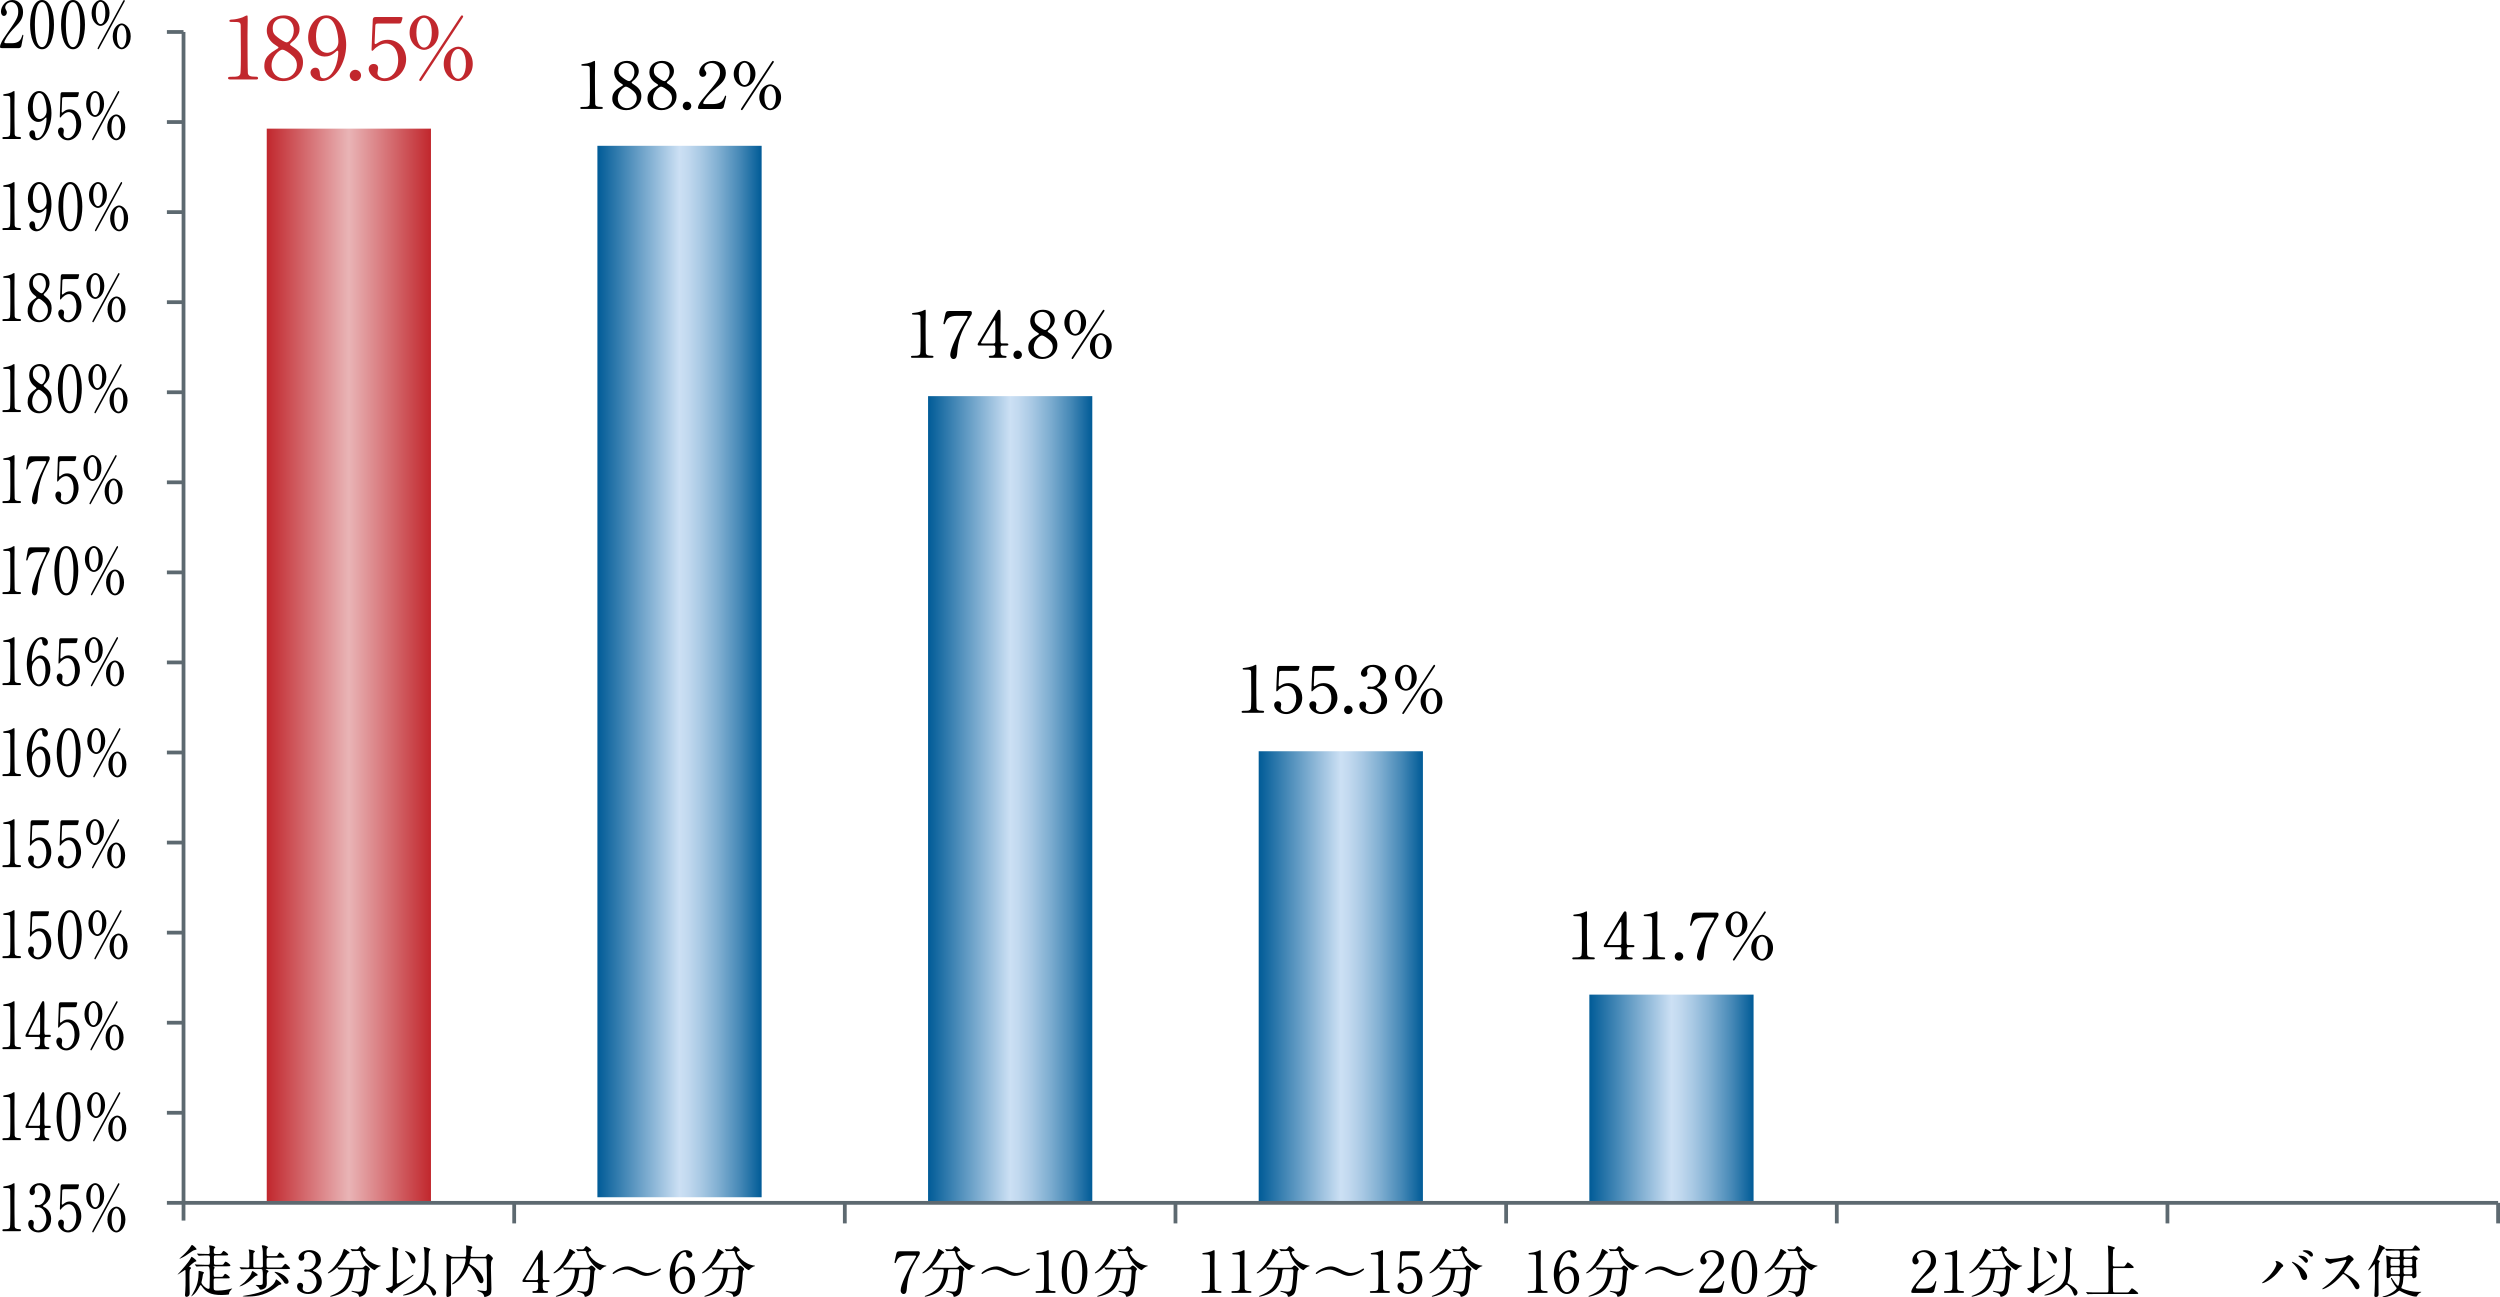 <?xml version="1.0" encoding="UTF-8"?><svg id="_レイヤー_2" xmlns="http://www.w3.org/2000/svg" xmlns:xlink="http://www.w3.org/1999/xlink" viewBox="0 0 700.57 363.49"><defs><style>.cls-1{fill:url(#_名称未設定グラデーション_13-3);}.cls-2{fill:url(#_名称未設定グラデーション_13-4);}.cls-3{fill:url(#_名称未設定グラデーション_13-2);}.cls-4{stroke-width:1.06px;}.cls-4,.cls-5{fill:none;stroke:#5d6970;stroke-miterlimit:10;}.cls-5{stroke-width:1.07px;}.cls-6{fill:#c1272d;}.cls-7{fill:url(#_名称未設定グラデーション_13);}.cls-8{fill:url(#_名称未設定グラデーション_23);}</style><linearGradient id="_名称未設定グラデーション_23" x1="74.75" y1="186.56" x2="120.76" y2="186.56" gradientUnits="userSpaceOnUse"><stop offset="0" stop-color="#c1272d"/><stop offset=".5" stop-color="#e9b4b6"/><stop offset=".75" stop-color="#d56e72"/><stop offset="1" stop-color="#c1272d"/></linearGradient><linearGradient id="_名称未設定グラデーション_13" x1="260.07" y1="224.04" x2="306.08" y2="224.04" gradientUnits="userSpaceOnUse"><stop offset="0" stop-color="#005b97"/><stop offset=".5" stop-color="#cce0f4"/><stop offset=".55" stop-color="#c2d9ef"/><stop offset=".63" stop-color="#a9c9e4"/><stop offset=".74" stop-color="#7faed1"/><stop offset=".87" stop-color="#4588b6"/><stop offset="1" stop-color="#005b97"/></linearGradient><linearGradient id="_名称未設定グラデーション_13-2" x1="167.41" y1="188.18" x2="213.42" y2="188.18" xlink:href="#_名称未設定グラデーション_13"/><linearGradient id="_名称未設定グラデーション_13-3" x1="352.72" y1="273.79" x2="398.74" y2="273.79" xlink:href="#_名称未設定グラデーション_13"/><linearGradient id="_名称未設定グラデーション_13-4" x1="445.38" y1="307.89" x2="491.4" y2="307.89" xlink:href="#_名称未設定グラデーション_13"/></defs><g id="_罫線"><path d="M153.64,358.72c.1,0,.38.02.38.26,0,.27-.24.27-.38.27h-1.1c-.46,0-.46.26-.46.94,0,.98,0,1.52.85,1.58.53.05.66.05.66.29s-.29.24-.43.24h-3.6c-.13,0-.38-.02-.38-.24,0-.27.21-.27.54-.27,1.09,0,1.09-.58,1.09-1.58,0-.66,0-.96-.43-.96h-3.6c-.19,0-.38,0-.38-.29,0-.16.03-.21.32-.67.35-.59,4.13-6.9,4.23-7.07.48-.78.53-.88.78-.88.1,0,.22.05.3.16.1.18.1,2,.1,2.35,0,.61-.05,3.6-.05,4.27,0,1.44,0,1.6.45,1.6h1.14ZM150.35,358.72c.26,0,.38-.16.42-.35.02-.14.02-1.9.02-2.85,0-.22-.03-2.34-.03-2.37,0-.05-.03-.22-.13-.22-.08,0-.34.4-.43.56-.34.58-2.99,4.95-2.99,5.07,0,.1.1.16.32.16h2.83Z"/><path d="M161.2,351.04c0,.16-.11.19-.45.27-.16.05-.45.51-.8,1.09-1.86,3.06-4.4,4.43-4.75,4.43-.06,0-.1-.03-.1-.1,0-.1.03-.11.34-.35,2.16-1.7,3.38-4.35,3.6-4.83.11-.24.53-1.6.54-1.6.11-.05,1.62.82,1.62,1.09ZM162.75,355.71c-.42,0-.42.03-.51.88-.14,1.41-.45,4.18-3.23,5.73-1.31.74-2.98,1.04-3.06,1.04-.05,0-.19,0-.19-.11,0-.08.08-.11.37-.21,1.1-.4,2.38-1.15,3.15-1.94,1.18-1.2,1.81-3.38,1.81-5.04,0-.35-.16-.35-.4-.35h-.48c-.59,0-1.36.02-1.65.03-.06.02-.29.05-.34.05-.06,0-.1-.05-.14-.11l-.32-.37c-.05-.06-.06-.08-.06-.1,0-.03.02-.05.06-.05.11,0,.59.06.7.06.78.03,1.44.05,2.19.05h3.51c.72,0,.8-.03,1.06-.3.24-.26.38-.35.5-.35.26,0,1.18.74,1.18,1.07,0,.08-.26.37-.29.43-.08.16-.18,1.98-.21,2.35-.18,1.94-.3,3.25-.75,3.97-.43.69-1.39.96-1.63.96-.18,0-.18-.05-.3-.5-.1-.37-.64-.58-1.47-.82-.35-.1-.53-.16-.53-.26s.14-.1.18-.1c.11,0,.54.1.62.11.85.11.94.13,1.14.13.77,0,1.2-.14,1.42-1.79.16-1.23.32-3.09.32-3.91,0-.43-.03-.58-.48-.58h-2.16ZM163.55,350.56c-.4,0-.94.02-1.28.03-.05,0-.27.03-.32.03s-.06-.02-.13-.1l-.3-.37s-.05-.08-.05-.11c0-.02.02-.03.05-.03.1,0,.56.06.66.06.18.02.85.05.96.05.37,0,.58-.27.67-.42.32-.45.35-.5.48-.5.21,0,1.39.8,1.39,1.15,0,.16-.05.18-.48.29-.08.02-.32.1-.32.34,0,.83,2.11,3.38,4.82,3.65.05,0,.24.03.24.13,0,.08-.42.18-.48.19-.42.21-.77.5-.98.74-.03.05-.21.24-.26.24-.54,0-3.19-2.21-3.83-4.63-.18-.69-.21-.75-.58-.75h-.27Z"/><path d="M178.84,355.85c1.09.56,1.94.88,2.66.88.91,0,2.27-.46,3.23-1.12.14-.1.19-.13.26-.13.18,0,.22.14.22.21,0,.27-2.16,1.86-4.21,1.86-.37,0-1.06-.02-2.87-.93-1.7-.86-2.27-.85-2.67-.85-.72,0-1.97.24-3.02.91-.08.05-.53.35-.56.35-.14,0-.21-.11-.21-.21,0-.29,2.16-1.94,4.21-1.94.48,0,1.23.06,2.96.96Z"/><path d="M194.77,358.38c0,2.29-1.66,4.23-3.43,4.23s-3.68-1.97-3.68-5.49c0-3.73,2.14-6.79,4.56-6.79.98,0,1.79.59,1.79,1.34,0,.56-.46.8-.83.8-.29,0-.85-.18-.88-1.07-.02-.32-.05-.54-.46-.54-1.54,0-2.69,3.07-2.69,5.2,0,.06,0,.32.11.32.05,0,.08-.05.4-.37.35-.37,1.06-1.09,2.24-1.09,1.49,0,2.86,1.41,2.86,3.46ZM189.2,358.24c0,1.65.82,3.86,2.08,3.86.74,0,2.05-.88,2.05-3.51,0-.8-.14-2.96-1.87-2.96-.67,0-2.26.86-2.26,2.61Z"/><path d="M202.82,351.04c0,.16-.11.19-.45.27-.16.05-.45.51-.8,1.09-1.86,3.06-4.4,4.43-4.75,4.43-.06,0-.1-.03-.1-.1,0-.1.03-.11.34-.35,2.16-1.7,3.38-4.35,3.6-4.83.11-.24.53-1.6.54-1.6.11-.05,1.62.82,1.62,1.09ZM204.38,355.71c-.42,0-.42.03-.51.88-.14,1.41-.45,4.18-3.23,5.73-1.31.74-2.98,1.04-3.06,1.04-.05,0-.19,0-.19-.11,0-.08.08-.11.37-.21,1.1-.4,2.38-1.15,3.15-1.94,1.18-1.2,1.81-3.38,1.81-5.04,0-.35-.16-.35-.4-.35h-.48c-.59,0-1.36.02-1.65.03-.06.02-.29.05-.34.05-.06,0-.1-.05-.14-.11l-.32-.37c-.05-.06-.06-.08-.06-.1,0-.03.02-.05.06-.05.11,0,.59.06.7.06.78.03,1.44.05,2.19.05h3.51c.72,0,.8-.03,1.06-.3.24-.26.38-.35.5-.35.26,0,1.18.74,1.18,1.07,0,.08-.26.37-.29.43-.08.16-.18,1.98-.21,2.35-.18,1.94-.3,3.25-.75,3.97-.43.69-1.39.96-1.63.96-.18,0-.18-.05-.3-.5-.1-.37-.64-.58-1.47-.82-.35-.1-.53-.16-.53-.26s.14-.1.18-.1c.11,0,.54.1.62.11.85.11.94.13,1.14.13.77,0,1.2-.14,1.42-1.79.16-1.23.32-3.09.32-3.91,0-.43-.03-.58-.48-.58h-2.16ZM205.18,350.56c-.4,0-.94.02-1.28.03-.05,0-.27.03-.32.03s-.06-.02-.13-.1l-.3-.37s-.05-.08-.05-.11c0-.02.02-.03.05-.03.1,0,.56.06.66.06.18.02.85.05.96.05.37,0,.58-.27.67-.42.32-.45.35-.5.48-.5.21,0,1.39.8,1.39,1.15,0,.16-.05.18-.48.29-.08.02-.32.1-.32.34,0,.83,2.11,3.38,4.82,3.65.05,0,.24.03.24.13,0,.08-.42.18-.48.19-.42.21-.77.5-.98.74-.03.05-.21.24-.26.24-.54,0-3.19-2.21-3.83-4.63-.18-.69-.21-.75-.58-.75h-.27Z"/><path d="M51.96,356.05s-.02-.19-.11-.19c-.05,0-1.94,1.31-2.06,1.31-.02,0-.03-.02-.03-.03s.64-.69.72-.78c.21-.22,2.43-2.67,2.95-3.76.1-.19.19-.42.26-.42.05,0,1.34.8,1.34,1.2,0,.08-.05.1-.43.22-.21.06-1.58,1.22-1.58,1.34,0,.08.06.11.13.13.27.06.37.1.37.27,0,.03,0,.08-.03.11-.03.06-.27.3-.3.37-.08.18-.1,1.94-.1,2.29-.02.61.06,3.6.06,4.27,0,.91-.7,1.04-.85,1.04-.46,0-.46-.42-.46-.56,0-.13.06-.94.08-1.07.08-1.2.08-1.82.08-3.57,0-1.01-.02-1.97-.02-2.18ZM55.07,350.06c0,.13-.06.14-.51.24-.26.05-.48.16-.82.4-1.57,1.12-2.05,1.46-3.17,1.95-.18.08-.19.1-.22.1-.02,0-.05,0-.05-.05s.94-.88,1.09-1.01c.88-.83,1.58-1.6,2.16-2.56.13-.21.16-.27.26-.27.19,0,1.26.94,1.26,1.2ZM57.47,354.85c-.37,0-1.46,0-2.02.05-.06,0-.29.03-.35.03-.05,0-.08-.03-.13-.1l-.32-.37q-.06-.08-.06-.11s.02-.03.06-.03c.11,0,.61.05.7.05.74.03,1.44.06,2.19.06h.82c.43,0,.48-.08.48-1.76,0-.83-.08-.85-.75-.85-.37,0-1.46,0-2.02.05-.06,0-.29.03-.34.03-.06,0-.1-.03-.14-.1l-.32-.37c-.05-.08-.06-.08-.06-.11,0-.02.02-.03.06-.03.06,0,.85.06,1.01.06,1.17.05,1.2.05,2.05.05.14,0,.46,0,.46-.43,0-.35-.05-1.06-.06-1.23-.02-.1-.13-.5-.13-.58,0-.14.1-.18.21-.18.02,0,1.52.22,1.52.56,0,.08-.02.1-.3.34-.1.08-.13.19-.13.72s0,.8.53.8h.69c.74,0,.83,0,1.06-.35.32-.46.35-.51.5-.51.19,0,1.26.75,1.26,1.04,0,.24-.3.24-.86.24h-2.64c-.43,0-.51.13-.51.64,0,.19.03,1.06.03,1.23,0,.51,0,.74.51.74h1.26c.74,0,.82,0,.99-.32.26-.43.37-.56.53-.56.26,0,1.31.78,1.31,1.06,0,.24-.29.24-.85.24h-3.75c-.1,0-.14,0-.14.06,0,.05.05.08.14.11.06.03.19.11.19.22,0,.08-.18.34-.19.38-.05.14-.08.27-.08.78,0,1.39,0,1.42.48,1.42h1.23c.74,0,.82,0,1.06-.35.3-.46.34-.51.48-.51.19,0,1.26.77,1.26,1.06,0,.22-.29.22-.86.22h-3.15c-.46,0-.5.21-.5.53v2.1c0,.61.14.78,1.02.78,1.7,0,2.88-.27,3.52-.43.1-.02.58-.16.61-.16.02,0,.05,0,.05.03s-.24.27-.29.32c-.54.61-.58.83-.58.98,0,.18,0,.29-.18.37-.21.06-1.33.14-1.97.14-3.04,0-4.39-.8-5.51-2.47-.06-.08-.22-.3-.34-.3-.1,0-.18.1-.3.37-.66,1.31-1.26,1.92-1.52,2.18-.32.3-.75.62-.8.62-.02,0-.02-.02-.02-.03,0-.05.35-.58.42-.69.75-1.3,1.65-3.07,1.65-5.62,0-.78,0-.83.18-.83.02,0,.58.14.75.19.53.16.58.18.58.32,0,.1-.26.42-.27.48-.06.19-.18,1.06-.21,1.23-.03.13-.22.94-.22,1.01,0,.59,1.36,1.81,1.97,1.81.1,0,.27-.02.32-.3.02-.14.06-2.82.06-3.02,0-.59,0-2.21-.14-2.64-.13-.37-.3-.37-.56-.37h-.64Z"/><path d="M72.2,357.28c0,.13-.06.19-.34.24-.29.05-.46.22-.66.4-.93.86-1.92,1.73-3.35,2.35-.11.05-.62.24-.69.24-.03,0-.06,0-.06-.03,0-.08,1.23-.98,1.38-1.12,1.49-1.55,1.81-1.97,2.11-2.98.02-.03.08-.19.18-.19.05,0,.3.11.74.43.62.45.69.51.69.66ZM73.19,355.18c.43,0,.48-.18.48-.51,0-.9-.02-1.82-.02-2.74,0-.99,0-1.58-.1-2.06-.02-.13-.19-.69-.19-.75,0-.14.21-.16.27-.16.51,0,1.46.34,1.46.58,0,.06-.29.3-.32.37-.06.14-.06.29-.06,1.54,0,.29,0,.56.5.56h1.66c.61,0,.72-.03.82-.14.1-.11.51-.9.69-.9.22,0,1.34.99,1.34,1.26,0,.21-.1.21-.86.21h-3.65c-.5,0-.5.26-.5.5v1.73c0,.51.18.53.51.53h2.93c.19,0,.7,0,.83-.06.18-.1.75-.99.98-.99.24,0,1.34,1.09,1.34,1.25,0,.22-.29.22-.85.22h-5.86s-.13.02-.13.08c0,.03.05.05.37.19.26.11.38.19.42.37.02.08-.02.11-.22.27-.27.19-.29.96-.29,1.31,0,.1.03,1.62.03,1.81,0,.85-.32,1.22-.74,1.46-.32.18-.67.29-.94.29-.06,0-.14-.02-.22-.05-.1-.05-.34-.54-.42-.62-.11-.11-.8-.59-.8-.61,0-.05.06-.06.1-.06.05,0,.75.05.9.05.91,0,.98-.18.99-.7,0-.46.02-1.12.02-1.6,0-2.05-.06-2.18-.58-2.18h-3.06c-.29,0-1.47.02-2.02.05-.05,0-.29.03-.35.03-.05,0-.08-.03-.13-.1l-.32-.37q-.06-.08-.06-.11s.03-.03.06-.03c.32,0,1.89.11,2.26.11s.42-.21.42-.53v-2.29c0-.45,0-1.25-.06-1.65-.02-.06-.13-.43-.13-.51s.05-.1.11-.1c.02,0,1.63.24,1.63.53,0,.03,0,.08-.02.11-.05.05-.3.26-.34.32-.1.19-.1.53-.1,3.51,0,.48.06.61.48.61h1.73ZM78.84,359.76c0,.19-.06.21-.45.29-.27.05-.37.13-1.25.82-3.14,2.46-6.51,2.46-7.97,2.46-.18,0-1.17,0-1.17-.13,0-.03.38-.1.62-.13,3.99-.62,6.18-1.47,7.83-3.04.18-.18.51-.5.8-1.28.06-.19.08-.22.19-.22.1,0,.16.06.74.51.53.42.66.54.66.72ZM80.86,359.22c0,.35-.26.54-.59.54-.45,0-.58-.21-.91-.77-.05-.08-1.01-1.34-2.16-2.26-.24-.19-.27-.21-.27-.27s.13-.06.16-.06c.26,0,.96.21,1.3.35,1.6.69,2.48,1.78,2.48,2.46Z"/><path d="M89.92,353.04c0,.94-.54,1.79-1.42,2.43-.13.08-.83.46-.83.56,0,.14.75.4.88.48.75.46,1.62,1.31,1.62,2.72,0,2.05-1.76,3.38-3.78,3.38-1.6,0-3.14-.9-3.14-2.18,0-.66.45-.96.91-.96.54,0,.78.43.78.75,0,.13-.14.72-.14.85,0,.59.69,1.02,1.44,1.02,1.28,0,2.48-1.3,2.48-2.85s-1.1-2.93-2.51-2.93c-.08,0-.53.06-.62.06-.24,0-.35-.14-.35-.32,0-.19.16-.34.37-.34.1,0,.58.08.69.08,1.09,0,2.19-.99,2.19-2.53,0-1.23-.75-2.42-2.02-2.42-.85,0-1.28.56-1.28,1.02,0,.08.08.5.08.59,0,.48-.37.85-.82.85-.51,0-.8-.43-.8-.85,0-.77.94-2.14,3.12-2.14,1.58,0,3.15,1.07,3.15,2.71Z"/><path d="M97.97,351.04c0,.16-.11.19-.45.27-.16.05-.45.51-.8,1.09-1.86,3.06-4.4,4.43-4.75,4.43-.06,0-.1-.03-.1-.1,0-.1.03-.11.34-.35,2.16-1.7,3.38-4.35,3.6-4.83.11-.24.53-1.6.54-1.6.11-.05,1.62.82,1.62,1.09ZM99.52,355.71c-.42,0-.42.03-.51.88-.14,1.41-.45,4.18-3.23,5.73-1.31.74-2.98,1.04-3.06,1.04-.05,0-.19,0-.19-.11,0-.08.08-.11.37-.21,1.1-.4,2.38-1.15,3.15-1.94,1.18-1.2,1.81-3.38,1.81-5.04,0-.35-.16-.35-.4-.35h-.48c-.59,0-1.36.02-1.65.03-.06.02-.29.05-.34.05-.06,0-.1-.05-.14-.11l-.32-.37c-.05-.06-.06-.08-.06-.1,0-.03.02-.05.06-.05.11,0,.59.06.7.06.78.03,1.44.05,2.19.05h3.51c.72,0,.8-.03,1.06-.3.24-.26.38-.35.5-.35.26,0,1.18.74,1.18,1.07,0,.08-.26.37-.29.43-.08.16-.18,1.98-.21,2.35-.18,1.94-.3,3.25-.75,3.97-.43.69-1.39.96-1.63.96-.18,0-.18-.05-.3-.5-.1-.37-.64-.58-1.47-.82-.35-.1-.53-.16-.53-.26s.14-.1.18-.1c.11,0,.54.1.62.11.85.11.94.13,1.14.13.77,0,1.2-.14,1.42-1.79.16-1.23.32-3.09.32-3.91,0-.43-.03-.58-.48-.58h-2.16ZM100.32,350.56c-.4,0-.94.02-1.28.03-.05,0-.27.03-.32.03s-.06-.02-.13-.1l-.3-.37s-.05-.08-.05-.11c0-.02.02-.03.05-.03.1,0,.56.06.66.06.18.02.85.05.96.05.37,0,.58-.27.67-.42.32-.45.35-.5.48-.5.21,0,1.39.8,1.39,1.15,0,.16-.05.18-.48.29-.08.02-.32.1-.32.34,0,.83,2.11,3.38,4.82,3.65.05,0,.24.03.24.13,0,.08-.42.18-.48.19-.42.21-.77.5-.98.74-.03.05-.21.24-.26.24-.54,0-3.19-2.21-3.83-4.63-.18-.69-.21-.75-.58-.75h-.27Z"/><path d="M111.19,359.31c0,.13,0,.35.26.35.32,0,3.06-1.65,3.59-1.98.11-.06.61-.46.75-.46.03,0,.1,0,.1.08,0,.22-4.07,3.2-4.79,3.73-.29.21-.94.69-.99.86-.1.4-.11.48-.3.48-.45,0-1.66-1.01-1.66-1.28,0-.14.05-.14.54-.19.24-.03.96-.26,1.22-.53.16-.18.16-.3.16-1.52,0-.64.03-3.75.03-4.45,0-.96,0-3.04-.05-3.91,0-.14-.08-.85-.08-.86,0-.1,0-.18.13-.18.05,0,1.57.27,1.57.61,0,.1-.38.46-.4.58-.08.26-.08,1.52-.08,4.8,0,.56.02,3.27.02,3.87ZM112.94,362.98c0-.13.08-.16.85-.4,1.02-.34,3.19-1.39,4.27-3.06.93-1.44.93-3.27.93-4.95,0-3.62-.05-3.91-.14-4.5-.02-.08-.11-.43-.11-.5,0-.1.13-.11.19-.11.3,0,1.7.43,1.7.66,0,.05-.32.42-.35.51-.16.3-.18,1.67-.18,2.06,0,3.51,0,4.16-.43,5.86-.03.14-.27.77-.27.9,0,.22.16.29.48.46.78.42,2.34,1.36,2.34,2.35,0,.4-.4.82-.66.82-.29,0-.35-.16-.69-1.02-.38-.99-1.34-2.02-1.71-2.02-.16,0-.21.05-.69.54-1.78,1.84-4.56,2.45-5.43,2.45-.03,0-.1,0-.1-.06ZM115.88,354.08c-.38,0-.56-.37-.82-1.17-.34-1.07-1.02-1.73-1.34-2.05-.03-.05-.24-.19-.24-.24,0-.03.05-.06.13-.06.11,0,.72.24,1.09.42,1.71.8,1.74,2,1.74,2.15,0,.54-.26.96-.56.96Z"/><path d="M132.18,352.62c-.21,0-.34,0-.42.24-.02.08-.21,1.06-.21,1.15,0,.06,0,.19.16.32.06.05.7.43.85.53,2.27,1.49,2.93,3.28,2.93,3.91,0,.32-.13.82-.61.82-.54,0-.78-.58-.91-.9-.5-1.17-.72-1.73-1.07-2.3-.16-.27-1.2-1.63-1.46-1.63-.13,0-.19.1-.24.18s-.22.54-.27.64c-1.18,2.54-3.52,4.32-4.15,4.32-.03,0-.13,0-.13-.08s.11-.16.38-.38c2.13-1.7,3.46-5.12,3.46-6.45,0-.35-.22-.35-.4-.35h-3.28c-.46,0-.46.29-.46.48v5.2c0,.61.06,3.65.06,4.32,0,.26-.05.4-.21.53-.11.08-.58.3-.8.3-.32,0-.32-.48-.32-.58,0-.13.03-.74.03-.88.06-1.52.06-2.58.06-4.29,0-4.71,0-4.72-.06-5.75,0-.06-.06-.38-.06-.46s.03-.13.1-.13c.1,0,.74.38.91.48.51.3.56.34.9.34h3.2c.45,0,.51,0,.51-1.55,0-.48,0-.85-.02-1.06,0-.08-.06-.46-.06-.56,0-.03.06-.03.14-.03.18,0,1.65.19,1.65.5,0,.11-.35.5-.37.61-.03.38-.16,1.47-.16,1.78,0,.29.24.32.37.32h3.49c.38,0,.5-.14.54-.21.3-.42.43-.61.58-.61.22,0,1.3.9,1.3,1.26,0,.11-.03.14-.3.5-.22.29-.26.82-.26,1.98,0,.88.14,5.14.14,6.11,0,.74-.08,1.14-.27,1.42-.37.54-1.44.8-1.62.8-.1,0-.13-.11-.16-.26-.18-.72-.61-.98-1.2-1.2-.62-.24-.69-.26-.69-.35,0-.05.05-.11.14-.11.05,0,.69.11.82.13.21.03,1.04.1,1.14.1.26,0,.51-.05.56-.37.02-.05.02-2.43.02-2.77,0-2.38-.02-2.66-.08-5.11-.02-.78-.02-.9-.46-.9h-3.73Z"/><path class="cls-6" d="M64.45,22.27c-.53,0-.55-.31-.55-.38,0-.38.36-.38,1.22-.38,1.3,0,1.92-.07,2.21-.74.17-.41.17-4.63.17-5.47,0-1.15-.05-6.74-.05-8.02,0-1.13-.34-1.13-2.35-1.13-.58,0-.82,0-.82-.31s.24-.34.98-.38c.58-.02,1.78-.26,2.71-.6.17-.05.98-.53,1.18-.53.26,0,.26.07.26,1.15,0,.65-.05,3.74-.05,4.46,0,1.1.02,10.32.1,10.58.17.7.5.98,2.28.98.22,0,.58,0,.58.43,0,.34-.38.34-.6.34h-7.27Z"/><path class="cls-6" d="M77.07,14.06c.86-.53.96-.58.96-.74,0-.12-.14-.26-.7-.6-.7-.41-2.57-1.7-2.57-4.15,0-2.83,2.3-4.25,4.8-4.25,3.02,0,4.42,2.04,4.39,3.79,0,.96-.31,1.92-1.49,3.12-.17.17-1.18.91-1.18,1.18,0,.19.19.34,1.01.86,2.21,1.44,2.62,2.86,2.62,4.2,0,3.12-2.5,5.26-5.66,5.26-2.88,0-5.18-1.75-5.18-4.1,0-1.54.31-2.98,3-4.56ZM81.46,15.19c-.26-.22-1.58-1.27-2.38-1.27-.67,0-2.98,1.8-2.98,4.37s1.94,3.67,3.43,3.67c1.92,0,3.67-1.68,3.67-3.65,0-1.54-.74-2.35-1.75-3.12ZM77.74,10.41c.91.72,2.09,1.46,2.62,1.46.7,0,1.97-1.46,1.97-3.38,0-2.21-1.49-3.38-3.1-3.38-1.46,0-2.81.98-2.81,2.78,0,1.25.34,1.75,1.32,2.52Z"/><path class="cls-6" d="M86.35,10.53c0-2.98,1.94-6.22,5.09-6.22,3.77,0,5.57,4.51,5.57,8.26,0,5.23-3.24,10.15-6.82,10.15-1.56,0-3.19-1.08-3.19-2.38,0-.74.6-1.37,1.39-1.37,1.13,0,1.22,1.06,1.27,1.9.02.26.07,1.08,1.1,1.08.43,0,1.92-.26,3.1-2.88.58-1.27.94-3.1.94-4.42,0-.14-.02-.46-.22-.46-.14,0-.36.19-.43.26-1.22,1.15-2.16,1.39-3.22,1.39-1.9,0-4.58-1.75-4.58-5.33ZM94.82,11.66c0-1.73-.7-6.6-3.34-6.6-1.99,0-2.93,2.66-2.93,5.16,0,3.14,1.46,4.58,3.1,4.58.94,0,3.17-.77,3.17-3.14Z"/><path class="cls-6" d="M98.01,21.14c0-.86.67-1.58,1.56-1.58s1.61.7,1.61,1.58-.77,1.58-1.61,1.58-1.56-.7-1.56-1.58Z"/><path class="cls-6" d="M106,6.59c-.82,0-.82.22-.84.96-.02.36-.19,4.42-.19,4.44,0,.19.05.36.22.36.14,0,.22-.05.94-.5.7-.46,1.54-.7,2.52-.7,3.14,0,5.16,2.57,5.16,5.45,0,3.55-2.95,6.12-6,6.12-2.54,0-4.49-1.87-4.49-3.41,0-.79.55-1.39,1.42-1.39.7,0,1.22.43,1.22,1.18,0,.19-.19,1.13-.19,1.34,0,1.03,1.15,1.51,1.99,1.51,1.75,0,3.82-1.7,3.82-5.06s-1.85-4.7-3.38-4.7-2.9,1.2-3.12,1.39c-.12.1-.58.67-.74.67-.19,0-.22-.17-.22-.38,0-.96.29-6.91.34-8.21,0-.31.05-.89.77-.89h6.86c.48,0,.7,0,.7.24,0,.14-.19.86-.34,1.22-.14.36-.38.36-.7.36h-5.74Z"/><path class="cls-6" d="M118.84,13.98c-1.56,0-4.06-1.61-4.06-4.82s2.5-4.85,4.06-4.85c1.58.02,4.06,1.61,4.06,4.82s-2.47,4.85-4.06,4.85ZM118.84,4.98c-1.18.02-2.16,1.51-2.16,4.18s1.01,4.18,2.16,4.18,2.16-1.49,2.16-4.2-1.01-4.15-2.16-4.15ZM129.79,4.67c0,.1-.12.26-.31.55-.12.22-11.06,16.85-11.11,16.92-.36.5-.38.58-.55.58-.19,0-.36-.17-.36-.34,0-.14,1.54-2.45,1.78-2.81,1.06-1.58,9.5-14.45,9.62-14.64.38-.55.43-.62.6-.62s.34.17.34.36ZM128.4,22.72c-1.54,0-4.06-1.58-4.06-4.82s2.52-4.82,4.06-4.82,4.08,1.56,4.08,4.82-2.54,4.82-4.08,4.82ZM128.4,13.72c-1.13,0-2.16,1.44-2.16,4.18s1.06,4.18,2.16,4.18,2.16-1.46,2.16-4.18-1.03-4.18-2.16-4.18Z"/><path d="M163.02,30.54c-.4,0-.41-.23-.41-.29,0-.29.27-.29.92-.29.97,0,1.44-.05,1.66-.56.13-.31.13-3.48.13-4.11,0-.86-.04-5.06-.04-6.01,0-.85-.25-.85-1.76-.85-.43,0-.61,0-.61-.23s.18-.25.74-.29c.43-.02,1.33-.2,2.03-.45.13-.04.74-.4.88-.4.2,0,.2.05.2.86,0,.49-.04,2.81-.04,3.35,0,.83.02,7.74.07,7.94.13.52.38.74,1.71.74.16,0,.43,0,.43.32,0,.25-.29.25-.45.25h-5.46Z"/><path d="M173.84,24.38c.65-.4.72-.43.72-.56,0-.09-.11-.2-.52-.45-.52-.31-1.93-1.28-1.93-3.12,0-2.12,1.73-3.19,3.6-3.19,2.27,0,3.31,1.53,3.29,2.85,0,.72-.23,1.44-1.12,2.34-.13.13-.88.68-.88.88,0,.14.14.25.76.65,1.66,1.08,1.96,2.14,1.96,3.15,0,2.34-1.87,3.94-4.25,3.94-2.16,0-3.89-1.31-3.89-3.08,0-1.15.23-2.23,2.25-3.42ZM177.13,25.23c-.2-.16-1.19-.95-1.78-.95-.5,0-2.23,1.35-2.23,3.28s1.46,2.75,2.57,2.75c1.44,0,2.75-1.26,2.75-2.74,0-1.15-.56-1.76-1.31-2.34ZM174.34,21.64c.68.54,1.57,1.1,1.96,1.1.52,0,1.48-1.1,1.48-2.54,0-1.66-1.12-2.54-2.32-2.54-1.1,0-2.11.74-2.11,2.09,0,.94.25,1.31.99,1.89Z"/><path d="M183.7,24.38c.65-.4.72-.43.72-.56,0-.09-.11-.2-.52-.45-.52-.31-1.93-1.28-1.93-3.12,0-2.12,1.73-3.19,3.6-3.19,2.27,0,3.31,1.53,3.29,2.85,0,.72-.23,1.44-1.12,2.34-.13.13-.88.68-.88.88,0,.14.14.25.76.65,1.66,1.08,1.96,2.14,1.96,3.15,0,2.34-1.87,3.94-4.25,3.94-2.16,0-3.89-1.31-3.89-3.08,0-1.15.23-2.23,2.25-3.42ZM187,25.23c-.2-.16-1.19-.95-1.78-.95-.5,0-2.23,1.35-2.23,3.28s1.46,2.75,2.57,2.75c1.44,0,2.75-1.26,2.75-2.74,0-1.15-.56-1.76-1.31-2.34ZM184.21,21.64c.68.54,1.57,1.1,1.96,1.1.52,0,1.48-1.1,1.48-2.54,0-1.66-1.12-2.54-2.32-2.54-1.1,0-2.11.74-2.11,2.09,0,.94.25,1.31.99,1.89Z"/><path d="M191.33,29.69c0-.65.5-1.19,1.17-1.19s1.21.52,1.21,1.19-.58,1.19-1.21,1.19-1.17-.52-1.17-1.19Z"/><path d="M196.1,30.54c-.11,0-.52-.02-.52-.27,0-.95,1.15-2.34,1.57-2.83,4.25-5.06,4.63-5.53,4.63-7.24,0-1.6-1.17-2.54-2.39-2.54-1.08,0-2.02.74-2.02,1.51,0,.05,0,.29.18.54.23.34.38.54.38.86,0,.52-.43.97-.97.97-.61,0-1.03-.54-1.03-1.22,0-1.53,1.58-3.26,3.87-3.26,1.94,0,3.6,1.26,3.6,3.39,0,1.85-1.13,2.88-2.67,4.16-2.72,2.27-3.69,3.94-3.69,4.29,0,.27.58.27.65.27h1.85c1.82,0,2.86-.5,3.37-1.69.29-.67.29-.68.4-.68.18,0,.18.22.18.25,0,.14-.58,2.47-.67,2.85-.16.65-.79.65-1.08.65h-5.64Z"/><path d="M208.65,24.33c-1.17,0-3.04-1.21-3.04-3.62s1.87-3.64,3.04-3.64c1.19.02,3.04,1.21,3.04,3.62s-1.85,3.64-3.04,3.64ZM208.65,17.57c-.88.02-1.62,1.13-1.62,3.13s.76,3.13,1.62,3.13,1.62-1.12,1.62-3.15-.76-3.11-1.62-3.11ZM216.86,17.34c0,.07-.09.2-.23.41-.09.16-8.3,12.64-8.34,12.69-.27.38-.29.43-.41.43-.14,0-.27-.13-.27-.25,0-.11,1.15-1.84,1.33-2.11.79-1.19,7.13-10.84,7.22-10.98.29-.41.32-.47.45-.47s.25.13.25.27ZM215.82,30.88c-1.15,0-3.04-1.19-3.04-3.62s1.89-3.62,3.04-3.62,3.06,1.17,3.06,3.62-1.91,3.62-3.06,3.62ZM215.82,24.13c-.85,0-1.62,1.08-1.62,3.13s.79,3.13,1.62,3.13,1.62-1.1,1.62-3.13-.77-3.13-1.62-3.13Z"/><path d="M255.68,100.28c-.4,0-.41-.23-.41-.29,0-.29.27-.29.92-.29.97,0,1.44-.05,1.66-.56.13-.31.13-3.48.13-4.11,0-.86-.04-5.06-.04-6.01,0-.85-.25-.85-1.76-.85-.43,0-.61,0-.61-.23s.18-.25.74-.29c.43-.02,1.33-.2,2.03-.45.13-.04.74-.4.88-.4.2,0,.2.05.2.86,0,.49-.04,2.81-.04,3.35,0,.83.02,7.74.07,7.94.13.52.38.74,1.71.74.16,0,.43,0,.43.32,0,.25-.29.25-.45.25h-5.46Z"/><path d="M271.59,87.15c.4,0,.76,0,.76.5,0,.36-.09.52-.2.68-3.22,5.06-3.67,7.44-3.91,10.55-.05.65-.14,1.73-1.03,1.73-.61,0-.92-.63-.92-1.08,0-1.98,2.25-6.12,2.86-7.26.31-.56,2-3.3,2-3.53s-.14-.23-.47-.23h-2.48c-2.07,0-2.81.72-3.2,1.73-.23.58-.27.63-.41.63-.13,0-.23-.09-.23-.23,0-.05.41-2,.47-2.27.22-.99.31-1.22,1.24-1.22h5.53Z"/><path d="M282.14,96.24c.11,0,.43.02.43.29,0,.31-.27.31-.43.31h-1.24c-.52,0-.52.29-.52,1.06,0,1.1,0,1.71.95,1.78.59.05.74.05.74.32s-.32.27-.49.27h-4.05c-.14,0-.43-.02-.43-.27,0-.31.23-.31.61-.31,1.22,0,1.22-.65,1.22-1.78,0-.74,0-1.08-.49-1.08h-4.05c-.22,0-.43,0-.43-.32,0-.18.04-.23.36-.76.4-.67,4.65-7.76,4.75-7.96.54-.88.59-.99.88-.99.11,0,.25.05.34.18.11.2.11,2.25.11,2.65,0,.68-.05,4.05-.05,4.81,0,1.62,0,1.8.5,1.8h1.28ZM278.45,96.24c.29,0,.43-.18.47-.4.02-.16.02-2.14.02-3.21,0-.25-.04-2.63-.04-2.66,0-.05-.04-.25-.14-.25-.09,0-.38.45-.49.63-.38.65-3.37,5.56-3.37,5.71,0,.11.11.18.36.18h3.19Z"/><path d="M283.99,99.43c0-.65.5-1.19,1.17-1.19s1.21.52,1.21,1.19-.58,1.19-1.21,1.19-1.17-.52-1.17-1.19Z"/><path d="M290.42,94.12c.65-.4.72-.43.72-.56,0-.09-.11-.2-.52-.45-.52-.31-1.93-1.28-1.93-3.12,0-2.12,1.73-3.19,3.6-3.19,2.27,0,3.31,1.53,3.29,2.84,0,.72-.23,1.44-1.12,2.34-.13.13-.88.68-.88.88,0,.14.14.25.76.65,1.66,1.08,1.96,2.14,1.96,3.15,0,2.34-1.87,3.94-4.25,3.94-2.16,0-3.89-1.31-3.89-3.08,0-1.15.23-2.23,2.25-3.42ZM293.71,94.96c-.2-.16-1.19-.95-1.78-.95-.5,0-2.23,1.35-2.23,3.28s1.46,2.75,2.57,2.75c1.44,0,2.75-1.26,2.75-2.74,0-1.15-.56-1.76-1.31-2.34ZM290.92,91.38c.68.54,1.57,1.1,1.96,1.1.52,0,1.48-1.1,1.48-2.54,0-1.66-1.12-2.54-2.32-2.54-1.1,0-2.11.74-2.11,2.09,0,.94.25,1.31.99,1.89Z"/><path d="M301.31,94.06c-1.17,0-3.04-1.21-3.04-3.62s1.87-3.64,3.04-3.64c1.19.02,3.04,1.21,3.04,3.62s-1.85,3.64-3.04,3.64ZM301.31,87.31c-.88.02-1.62,1.13-1.62,3.13s.76,3.13,1.62,3.13,1.62-1.12,1.62-3.15-.76-3.11-1.62-3.11ZM309.52,87.08c0,.07-.09.2-.23.41-.09.16-8.3,12.64-8.34,12.69-.27.38-.29.43-.41.43-.14,0-.27-.13-.27-.25,0-.11,1.15-1.84,1.33-2.11.79-1.19,7.13-10.84,7.22-10.98.29-.41.32-.47.45-.47s.25.13.25.27ZM308.47,100.62c-1.15,0-3.04-1.19-3.04-3.62s1.89-3.62,3.04-3.62,3.06,1.17,3.06,3.62-1.91,3.62-3.06,3.62ZM308.47,93.87c-.85,0-1.62,1.08-1.62,3.13s.79,3.13,1.62,3.13,1.62-1.1,1.62-3.13-.77-3.13-1.62-3.13Z"/><path d="M348.34,199.76c-.4,0-.41-.23-.41-.29,0-.29.27-.29.92-.29.97,0,1.44-.05,1.66-.56.13-.31.13-3.48.13-4.11,0-.86-.04-5.06-.04-6.01,0-.85-.25-.85-1.76-.85-.43,0-.61,0-.61-.23s.18-.25.74-.29c.43-.02,1.33-.2,2.03-.45.13-.04.74-.4.88-.4.2,0,.2.05.2.86,0,.49-.04,2.81-.04,3.35,0,.83.02,7.74.07,7.94.13.52.38.74,1.71.74.16,0,.43,0,.43.32,0,.25-.29.25-.45.25h-5.46Z"/><path d="M359.07,188.01c-.61,0-.61.16-.63.72-.02.27-.14,3.31-.14,3.33,0,.14.04.27.16.27.11,0,.16-.04.7-.38.52-.34,1.15-.52,1.89-.52,2.36,0,3.87,1.93,3.87,4.09,0,2.67-2.21,4.59-4.5,4.59-1.91,0-3.37-1.4-3.37-2.56,0-.59.41-1.04,1.06-1.04.52,0,.92.32.92.88,0,.14-.14.85-.14,1.01,0,.77.87,1.13,1.5,1.13,1.31,0,2.86-1.28,2.86-3.8s-1.39-3.53-2.54-3.53-2.18.9-2.34,1.04c-.09.07-.43.5-.56.5-.14,0-.16-.13-.16-.29,0-.72.22-5.19.25-6.16,0-.23.04-.67.58-.67h5.15c.36,0,.52,0,.52.18,0,.11-.14.65-.25.92-.11.27-.29.27-.52.27h-4.3Z"/><path d="M368.93,188.01c-.61,0-.61.16-.63.72-.02.27-.14,3.31-.14,3.33,0,.14.04.27.16.27.11,0,.16-.04.7-.38.52-.34,1.15-.52,1.89-.52,2.36,0,3.87,1.93,3.87,4.09,0,2.67-2.21,4.59-4.5,4.59-1.91,0-3.37-1.4-3.37-2.56,0-.59.41-1.04,1.06-1.04.52,0,.92.32.92.88,0,.14-.14.85-.14,1.01,0,.77.86,1.13,1.49,1.13,1.31,0,2.86-1.28,2.86-3.8s-1.39-3.53-2.54-3.53-2.18.9-2.34,1.04c-.09.07-.43.5-.56.5-.14,0-.16-.13-.16-.29,0-.72.22-5.19.25-6.16,0-.23.04-.67.58-.67h5.15c.36,0,.52,0,.52.18,0,.11-.14.65-.25.92-.11.27-.29.27-.52.27h-4.3Z"/><path d="M376.65,198.92c0-.65.5-1.19,1.17-1.19s1.21.52,1.21,1.19-.58,1.19-1.21,1.19-1.17-.52-1.17-1.19Z"/><path d="M388.44,189.34c0,1.06-.61,2.02-1.6,2.74-.14.09-.94.52-.94.63,0,.16.85.45.99.54.85.52,1.82,1.48,1.82,3.06,0,2.3-1.98,3.8-4.25,3.8-1.8,0-3.53-1.01-3.53-2.45,0-.74.5-1.08,1.03-1.08.61,0,.88.49.88.85,0,.14-.16.81-.16.95,0,.67.77,1.15,1.62,1.15,1.44,0,2.79-1.46,2.79-3.21s-1.24-3.29-2.83-3.29c-.09,0-.59.07-.7.07-.27,0-.4-.16-.4-.36,0-.22.18-.38.41-.38.11,0,.65.09.77.09,1.22,0,2.47-1.12,2.47-2.84,0-1.39-.85-2.72-2.27-2.72-.95,0-1.44.63-1.44,1.15,0,.09.09.56.09.67,0,.54-.41.95-.92.95-.58,0-.9-.49-.9-.95,0-.86,1.06-2.41,3.51-2.41,1.78,0,3.55,1.21,3.55,3.04Z"/><path d="M393.97,193.55c-1.17,0-3.04-1.21-3.04-3.62s1.87-3.64,3.04-3.64c1.19.02,3.04,1.21,3.04,3.62s-1.85,3.64-3.04,3.64ZM393.97,186.8c-.88.02-1.62,1.13-1.62,3.13s.76,3.13,1.62,3.13,1.62-1.12,1.62-3.15-.76-3.11-1.62-3.11ZM402.18,186.57c0,.07-.09.2-.23.41-.09.16-8.3,12.64-8.34,12.69-.27.38-.29.43-.41.43-.14,0-.27-.13-.27-.25,0-.11,1.15-1.84,1.33-2.11.79-1.19,7.13-10.84,7.22-10.98.29-.41.32-.47.45-.47s.25.13.25.27ZM401.13,200.11c-1.15,0-3.04-1.19-3.04-3.62s1.89-3.62,3.04-3.62,3.06,1.17,3.06,3.62-1.91,3.62-3.06,3.62ZM401.13,193.35c-.85,0-1.62,1.08-1.62,3.13s.79,3.13,1.62,3.13,1.62-1.1,1.62-3.13-.77-3.13-1.62-3.13Z"/><path d="M441,268.86c-.4,0-.41-.23-.41-.29,0-.29.27-.29.92-.29.97,0,1.44-.05,1.66-.56.13-.31.13-3.48.13-4.11,0-.86-.04-5.06-.04-6.01,0-.85-.25-.85-1.76-.85-.43,0-.61,0-.61-.23s.18-.25.74-.29c.43-.02,1.33-.2,2.03-.45.13-.04.74-.4.88-.4.2,0,.2.05.2.86,0,.49-.04,2.81-.04,3.35,0,.83.02,7.74.07,7.94.13.52.38.74,1.71.74.16,0,.43,0,.43.32,0,.25-.29.25-.45.25h-5.46Z"/><path d="M457.59,264.83c.11,0,.43.02.43.29,0,.31-.27.31-.43.31h-1.24c-.52,0-.52.29-.52,1.06,0,1.1,0,1.71.95,1.78.59.05.74.05.74.32s-.32.27-.49.27h-4.05c-.14,0-.43-.02-.43-.27,0-.31.23-.31.61-.31,1.22,0,1.22-.65,1.22-1.78,0-.74,0-1.08-.49-1.08h-4.05c-.22,0-.43,0-.43-.32,0-.18.04-.23.36-.76.4-.67,4.64-7.76,4.75-7.96.54-.88.59-.99.88-.99.11,0,.25.05.34.18.11.2.11,2.25.11,2.65,0,.68-.05,4.05-.05,4.81,0,1.62,0,1.8.5,1.8h1.28ZM453.9,264.83c.29,0,.43-.18.47-.4.02-.16.02-2.14.02-3.21,0-.25-.04-2.63-.04-2.66,0-.05-.04-.25-.14-.25-.09,0-.38.45-.49.63-.38.65-3.37,5.56-3.37,5.71,0,.11.11.18.36.18h3.19Z"/><path d="M460.72,268.86c-.4,0-.41-.23-.41-.29,0-.29.27-.29.92-.29.97,0,1.44-.05,1.66-.56.13-.31.13-3.48.13-4.11,0-.86-.04-5.06-.04-6.01,0-.85-.25-.85-1.76-.85-.43,0-.61,0-.61-.23s.18-.25.74-.29c.43-.02,1.33-.2,2.03-.45.13-.04.74-.4.88-.4.2,0,.2.05.2.86,0,.49-.04,2.81-.04,3.35,0,.83.02,7.74.07,7.94.13.52.38.74,1.71.74.16,0,.43,0,.43.32,0,.25-.29.25-.45.25h-5.46Z"/><path d="M469.31,268.02c0-.65.5-1.19,1.17-1.19s1.21.52,1.21,1.19-.58,1.19-1.21,1.19-1.17-.52-1.17-1.19Z"/><path d="M480.83,255.74c.4,0,.76,0,.76.5,0,.36-.09.52-.2.68-3.22,5.06-3.67,7.44-3.91,10.55-.05.65-.14,1.73-1.03,1.73-.61,0-.92-.63-.92-1.08,0-1.98,2.25-6.12,2.86-7.26.31-.56,2-3.3,2-3.53s-.14-.23-.47-.23h-2.48c-2.07,0-2.81.72-3.21,1.73-.23.58-.27.63-.41.63-.13,0-.23-.09-.23-.23,0-.05.41-2,.47-2.27.22-.99.31-1.22,1.24-1.22h5.53Z"/><path d="M486.63,262.65c-1.17,0-3.04-1.21-3.04-3.62s1.87-3.64,3.04-3.64c1.19.02,3.04,1.21,3.04,3.62s-1.85,3.64-3.04,3.64ZM486.63,255.9c-.88.02-1.62,1.13-1.62,3.13s.76,3.13,1.62,3.13,1.62-1.12,1.62-3.15-.76-3.11-1.62-3.11ZM494.84,255.66c0,.07-.09.2-.23.41-.09.16-8.3,12.64-8.34,12.69-.27.38-.29.43-.41.43-.14,0-.27-.13-.27-.25,0-.11,1.15-1.84,1.33-2.11.79-1.19,7.13-10.84,7.22-10.98.29-.41.32-.47.45-.47s.25.13.25.27ZM493.79,269.2c-1.15,0-3.04-1.19-3.04-3.62s1.89-3.62,3.04-3.62,3.06,1.17,3.06,3.62-1.91,3.62-3.06,3.62ZM493.79,262.45c-.85,0-1.62,1.08-1.62,3.13s.79,3.13,1.62,3.13,1.62-1.1,1.62-3.13-.77-3.13-1.62-3.13Z"/><rect class="cls-8" x="74.75" y="36.05" width="46.02" height="301.01"/><rect class="cls-7" x="260.07" y="111.01" width="46.02" height="226.06"/><rect class="cls-3" x="167.41" y="40.86" width="46.02" height="294.64"/><rect class="cls-1" x="352.72" y="210.52" width="46.02" height="126.55"/><rect class="cls-2" x="445.38" y="278.72" width="46.02" height="58.34"/><path d="M257.1,350.64c.35,0,.67,0,.67.45,0,.32-.08.46-.18.61-2.87,4.5-3.27,6.61-3.47,9.38-.05.58-.13,1.54-.91,1.54-.54,0-.82-.56-.82-.96,0-1.76,2-5.44,2.55-6.45.27-.5,1.78-2.93,1.78-3.14s-.13-.21-.42-.21h-2.21c-1.84,0-2.5.64-2.85,1.54-.21.51-.24.56-.37.56-.11,0-.21-.08-.21-.21,0-.05.37-1.78.42-2.02.19-.88.27-1.09,1.1-1.09h4.91Z"/><path d="M264.58,351.04c0,.16-.11.19-.45.27-.16.05-.45.51-.8,1.09-1.86,3.06-4.4,4.43-4.75,4.43-.06,0-.1-.03-.1-.1,0-.1.03-.11.34-.35,2.16-1.7,3.38-4.35,3.6-4.83.11-.24.53-1.6.54-1.6.11-.05,1.62.82,1.62,1.09ZM266.13,355.71c-.42,0-.42.03-.51.88-.14,1.41-.45,4.18-3.23,5.73-1.31.74-2.98,1.04-3.06,1.04-.05,0-.19,0-.19-.11,0-.08.08-.11.37-.21,1.1-.4,2.38-1.15,3.15-1.94,1.18-1.2,1.81-3.38,1.81-5.04,0-.35-.16-.35-.4-.35h-.48c-.59,0-1.36.02-1.65.03-.06.02-.29.05-.34.05-.06,0-.1-.05-.14-.11l-.32-.37c-.05-.06-.06-.08-.06-.1,0-.03.02-.05.06-.05.11,0,.59.06.7.06.78.03,1.44.05,2.19.05h3.51c.72,0,.8-.03,1.06-.3.24-.26.38-.35.5-.35.26,0,1.18.74,1.18,1.07,0,.08-.26.37-.29.43-.08.16-.18,1.98-.21,2.35-.18,1.94-.3,3.25-.75,3.97-.43.69-1.39.96-1.63.96-.18,0-.18-.05-.3-.5-.1-.37-.64-.58-1.47-.82-.35-.1-.53-.16-.53-.26s.14-.1.18-.1c.11,0,.54.1.62.11.85.11.94.13,1.14.13.77,0,1.2-.14,1.42-1.79.16-1.23.32-3.09.32-3.91,0-.43-.03-.58-.48-.58h-2.16ZM266.93,350.56c-.4,0-.94.02-1.28.03-.05,0-.27.03-.32.03s-.06-.02-.13-.1l-.3-.37s-.05-.08-.05-.11c0-.02.02-.03.05-.03.1,0,.56.06.66.06.18.02.85.05.96.05.37,0,.58-.27.67-.42.32-.45.35-.5.48-.5.21,0,1.39.8,1.39,1.15,0,.16-.05.18-.48.29-.08.02-.32.1-.32.34,0,.83,2.11,3.38,4.82,3.65.05,0,.24.03.24.13,0,.08-.42.18-.48.19-.42.21-.77.5-.98.74-.03.05-.21.24-.26.24-.54,0-3.19-2.21-3.83-4.63-.18-.69-.21-.75-.58-.75h-.27Z"/><path d="M282.21,355.85c1.09.56,1.94.88,2.66.88.91,0,2.27-.46,3.23-1.12.14-.1.19-.13.26-.13.18,0,.22.14.22.21,0,.27-2.16,1.86-4.21,1.86-.37,0-1.06-.02-2.87-.93-1.7-.86-2.27-.85-2.67-.85-.72,0-1.97.24-3.02.91-.08.05-.53.35-.56.35-.14,0-.21-.11-.21-.21,0-.29,2.16-1.94,4.21-1.94.48,0,1.23.06,2.96.96Z"/><path d="M290.56,362.31c-.35,0-.37-.21-.37-.26,0-.26.24-.26.82-.26.86,0,1.28-.05,1.47-.5.11-.27.11-3.09.11-3.65,0-.77-.03-4.5-.03-5.35,0-.75-.22-.75-1.57-.75-.38,0-.54,0-.54-.21s.16-.22.66-.26c.38-.02,1.18-.18,1.81-.4.11-.03.66-.35.78-.35.18,0,.18.05.18.77,0,.43-.03,2.5-.03,2.98,0,.74.02,6.88.06,7.06.11.46.34.66,1.52.66.14,0,.38,0,.38.29,0,.22-.26.22-.4.22h-4.85Z"/><path d="M301.12,362.61c-2.53,0-3.6-3.19-3.6-6.13s1.09-6.15,3.6-6.15c2.59.02,3.6,3.33,3.6,6.15s-1.02,6.13-3.6,6.13ZM301.12,350.86c-2.13,0-2.16,4.8-2.16,5.62,0,.66,0,5.62,2.16,5.6,2.13,0,2.16-4.77,2.16-5.6,0-.67,0-5.62-2.16-5.62Z"/><path d="M312.9,351.04c0,.16-.11.19-.45.27-.16.05-.45.51-.8,1.09-1.86,3.06-4.4,4.43-4.75,4.43-.06,0-.1-.03-.1-.1,0-.1.03-.11.34-.35,2.16-1.7,3.38-4.35,3.6-4.83.11-.24.53-1.6.54-1.6.11-.05,1.62.82,1.62,1.09ZM314.46,355.71c-.42,0-.42.03-.51.88-.14,1.41-.45,4.18-3.23,5.73-1.31.74-2.98,1.04-3.06,1.04-.05,0-.19,0-.19-.11,0-.08.08-.11.37-.21,1.1-.4,2.38-1.15,3.15-1.94,1.18-1.2,1.81-3.38,1.81-5.04,0-.35-.16-.35-.4-.35h-.48c-.59,0-1.36.02-1.65.03-.06.02-.29.05-.34.05-.06,0-.1-.05-.14-.11l-.32-.37c-.05-.06-.06-.08-.06-.1,0-.03.02-.05.06-.05.11,0,.59.06.7.06.78.03,1.44.05,2.19.05h3.51c.72,0,.8-.03,1.06-.3.24-.26.38-.35.5-.35.26,0,1.18.74,1.18,1.07,0,.08-.26.37-.29.43-.08.16-.18,1.98-.21,2.35-.18,1.94-.3,3.25-.75,3.97-.43.69-1.39.96-1.63.96-.18,0-.18-.05-.3-.5-.1-.37-.64-.58-1.47-.82-.35-.1-.53-.16-.53-.26s.14-.1.18-.1c.11,0,.54.1.62.11.85.11.94.13,1.14.13.77,0,1.2-.14,1.42-1.79.16-1.23.32-3.09.32-3.91,0-.43-.03-.58-.48-.58h-2.16ZM315.26,350.56c-.4,0-.94.02-1.28.03-.05,0-.27.03-.32.03s-.06-.02-.13-.1l-.3-.37s-.05-.08-.05-.11c0-.02.02-.03.05-.03.1,0,.56.06.66.06.18.02.85.05.96.05.37,0,.58-.27.67-.42.32-.45.35-.5.48-.5.21,0,1.39.8,1.39,1.15,0,.16-.05.18-.48.29-.08.02-.32.1-.32.34,0,.83,2.11,3.38,4.82,3.65.05,0,.24.03.24.13,0,.08-.42.18-.48.19-.42.21-.77.5-.98.74-.03.05-.21.24-.26.24-.54,0-3.19-2.21-3.83-4.63-.18-.69-.21-.75-.58-.75h-.27Z"/><path d="M337.05,362.31c-.35,0-.37-.21-.37-.26,0-.26.24-.26.82-.26.86,0,1.28-.05,1.47-.5.11-.27.11-3.09.11-3.65,0-.77-.03-4.5-.03-5.35,0-.75-.22-.75-1.57-.75-.38,0-.54,0-.54-.21s.16-.22.66-.26c.38-.02,1.18-.18,1.81-.4.11-.03.66-.35.78-.35.18,0,.18.05.18.77,0,.43-.03,2.5-.03,2.98,0,.74.02,6.88.06,7.06.11.46.34.66,1.52.66.14,0,.38,0,.38.29,0,.22-.26.22-.4.22h-4.85Z"/><path d="M345.44,362.31c-.35,0-.37-.21-.37-.26,0-.26.24-.26.82-.26.86,0,1.28-.05,1.47-.5.11-.27.11-3.09.11-3.65,0-.77-.03-4.5-.03-5.35,0-.75-.22-.75-1.57-.75-.38,0-.54,0-.54-.21s.16-.22.66-.26c.38-.02,1.18-.18,1.81-.4.11-.03.66-.35.78-.35.18,0,.18.05.18.77,0,.43-.03,2.5-.03,2.98,0,.74.02,6.88.06,7.06.11.46.34.66,1.52.66.14,0,.38,0,.38.29,0,.22-.26.22-.4.22h-4.85Z"/><path d="M358.26,351.04c0,.16-.11.19-.45.27-.16.05-.45.51-.8,1.09-1.86,3.06-4.4,4.43-4.75,4.43-.06,0-.1-.03-.1-.1,0-.1.03-.11.34-.35,2.16-1.7,3.38-4.35,3.6-4.83.11-.24.53-1.6.54-1.6.11-.05,1.62.82,1.62,1.09ZM359.81,355.71c-.42,0-.42.03-.51.88-.14,1.41-.45,4.18-3.23,5.73-1.31.74-2.98,1.04-3.06,1.04-.05,0-.19,0-.19-.11,0-.08.08-.11.37-.21,1.1-.4,2.39-1.15,3.15-1.94,1.18-1.2,1.81-3.38,1.81-5.04,0-.35-.16-.35-.4-.35h-.48c-.59,0-1.36.02-1.65.03-.06.02-.29.05-.34.05-.06,0-.1-.05-.14-.11l-.32-.37c-.05-.06-.06-.08-.06-.1,0-.03.02-.05.06-.05.11,0,.59.06.7.06.79.03,1.44.05,2.19.05h3.51c.72,0,.8-.03,1.06-.3.24-.26.38-.35.5-.35.26,0,1.18.74,1.18,1.07,0,.08-.26.37-.29.43-.08.16-.18,1.98-.21,2.35-.18,1.94-.3,3.25-.75,3.97-.43.69-1.39.96-1.63.96-.18,0-.18-.05-.3-.5-.1-.37-.64-.58-1.47-.82-.35-.1-.53-.16-.53-.26s.14-.1.18-.1c.11,0,.54.1.62.11.85.11.94.13,1.14.13.77,0,1.2-.14,1.42-1.79.16-1.23.32-3.09.32-3.91,0-.43-.03-.58-.48-.58h-2.16ZM360.61,350.56c-.4,0-.94.02-1.28.03-.05,0-.27.03-.32.03s-.06-.02-.13-.1l-.3-.37s-.05-.08-.05-.11c0-.02.02-.03.05-.03.1,0,.56.06.66.06.18.02.85.05.96.05.37,0,.58-.27.67-.42.32-.45.35-.5.48-.5.21,0,1.39.8,1.39,1.15,0,.16-.05.18-.48.29-.08.02-.32.1-.32.34,0,.83,2.11,3.38,4.82,3.65.05,0,.24.03.24.13,0,.08-.42.18-.48.19-.42.21-.77.5-.98.74-.03.05-.21.24-.26.24-.54,0-3.19-2.21-3.83-4.63-.18-.69-.21-.75-.58-.75h-.27Z"/><path d="M375.89,355.85c1.09.56,1.94.88,2.66.88.91,0,2.27-.46,3.23-1.12.14-.1.19-.13.26-.13.18,0,.22.14.22.21,0,.27-2.16,1.86-4.21,1.86-.37,0-1.06-.02-2.87-.93-1.7-.86-2.27-.85-2.67-.85-.72,0-1.97.24-3.03.91-.08.05-.53.35-.56.35-.14,0-.21-.11-.21-.21,0-.29,2.16-1.94,4.21-1.94.48,0,1.23.06,2.96.96Z"/><path d="M384.24,362.31c-.35,0-.37-.21-.37-.26,0-.26.24-.26.82-.26.86,0,1.28-.05,1.47-.5.11-.27.11-3.09.11-3.65,0-.77-.03-4.5-.03-5.35,0-.75-.22-.75-1.57-.75-.38,0-.54,0-.54-.21s.16-.22.66-.26c.38-.02,1.18-.18,1.81-.4.11-.03.66-.35.78-.35.18,0,.18.05.18.77,0,.43-.03,2.5-.03,2.98,0,.74.02,6.88.06,7.06.11.46.34.66,1.52.66.14,0,.38,0,.38.29,0,.22-.26.22-.4.22h-4.85Z"/><path d="M393.41,351.85c-.54,0-.54.14-.56.64-.02.24-.13,2.95-.13,2.96,0,.13.03.24.14.24.1,0,.14-.03.62-.34.46-.3,1.02-.46,1.68-.46,2.1,0,3.44,1.71,3.44,3.63,0,2.37-1.97,4.08-4,4.08-1.7,0-2.99-1.25-2.99-2.27,0-.53.37-.93.94-.93.46,0,.82.29.82.78,0,.13-.13.75-.13.9,0,.69.77,1.01,1.33,1.01,1.17,0,2.54-1.14,2.54-3.38s-1.23-3.14-2.26-3.14-1.94.8-2.08.93c-.08.06-.38.45-.5.45-.13,0-.14-.11-.14-.26,0-.64.19-4.61.22-5.47,0-.21.03-.59.51-.59h4.58c.32,0,.46,0,.46.16,0,.1-.13.58-.22.82-.1.24-.26.24-.46.24h-3.83Z"/><path d="M406.67,351.04c0,.16-.11.19-.45.27-.16.05-.45.51-.8,1.09-1.86,3.06-4.4,4.43-4.75,4.43-.06,0-.1-.03-.1-.1,0-.1.03-.11.34-.35,2.16-1.7,3.38-4.35,3.6-4.83.11-.24.53-1.6.54-1.6.11-.05,1.62.82,1.62,1.09ZM408.22,355.71c-.42,0-.42.03-.51.88-.14,1.41-.45,4.18-3.23,5.73-1.31.74-2.98,1.04-3.06,1.04-.05,0-.19,0-.19-.11,0-.08.08-.11.37-.21,1.1-.4,2.39-1.15,3.15-1.94,1.18-1.2,1.81-3.38,1.81-5.04,0-.35-.16-.35-.4-.35h-.48c-.59,0-1.36.02-1.65.03-.06.02-.29.05-.34.05-.06,0-.1-.05-.14-.11l-.32-.37c-.05-.06-.06-.08-.06-.1,0-.03.02-.05.06-.05.11,0,.59.06.7.06.79.03,1.44.05,2.19.05h3.51c.72,0,.8-.03,1.06-.3.24-.26.38-.35.5-.35.26,0,1.18.74,1.18,1.07,0,.08-.26.37-.29.43-.08.16-.18,1.98-.21,2.35-.18,1.94-.3,3.25-.75,3.97-.43.69-1.39.96-1.63.96-.18,0-.18-.05-.3-.5-.1-.37-.64-.58-1.47-.82-.35-.1-.53-.16-.53-.26s.14-.1.18-.1c.11,0,.54.1.62.11.85.11.94.13,1.14.13.77,0,1.2-.14,1.42-1.79.16-1.23.32-3.09.32-3.91,0-.43-.03-.58-.48-.58h-2.16ZM409.03,350.56c-.4,0-.94.02-1.28.03-.05,0-.27.03-.32.03s-.06-.02-.13-.1l-.3-.37s-.05-.08-.05-.11c0-.02.02-.03.05-.03.1,0,.56.06.66.06.18.02.85.05.96.05.37,0,.58-.27.67-.42.32-.45.35-.5.48-.5.21,0,1.39.8,1.39,1.15,0,.16-.05.18-.48.29-.08.02-.32.1-.32.34,0,.83,2.11,3.38,4.82,3.65.05,0,.24.03.24.13,0,.08-.42.18-.48.19-.42.21-.77.5-.98.74-.03.05-.21.24-.26.24-.54,0-3.19-2.21-3.83-4.63-.18-.69-.21-.75-.58-.75h-.27Z"/><path d="M428.45,362.31c-.35,0-.37-.21-.37-.26,0-.26.24-.26.82-.26.86,0,1.28-.05,1.47-.5.11-.27.11-3.09.11-3.65,0-.77-.03-4.5-.03-5.35,0-.75-.22-.75-1.57-.75-.38,0-.54,0-.54-.21s.16-.22.66-.26c.38-.02,1.18-.18,1.81-.4.11-.03.66-.35.78-.35.18,0,.18.05.18.77,0,.43-.03,2.5-.03,2.98,0,.74.02,6.88.06,7.06.11.46.34.66,1.52.66.14,0,.38,0,.38.29,0,.22-.26.22-.4.22h-4.85Z"/><path d="M442.53,358.38c0,2.29-1.67,4.23-3.43,4.23s-3.68-1.97-3.68-5.49c0-3.73,2.15-6.79,4.56-6.79.98,0,1.79.59,1.79,1.34,0,.56-.46.8-.83.8-.29,0-.85-.18-.88-1.07-.02-.32-.05-.54-.46-.54-1.54,0-2.69,3.07-2.69,5.2,0,.06,0,.32.11.32.05,0,.08-.05.4-.37.35-.37,1.06-1.09,2.24-1.09,1.49,0,2.87,1.41,2.87,3.46ZM436.96,358.24c0,1.65.82,3.86,2.08,3.86.74,0,2.05-.88,2.05-3.51,0-.8-.14-2.96-1.87-2.96-.67,0-2.26.86-2.26,2.61Z"/><path d="M450.58,351.04c0,.16-.11.19-.45.27-.16.05-.45.51-.8,1.09-1.86,3.06-4.4,4.43-4.75,4.43-.06,0-.1-.03-.1-.1,0-.1.03-.11.34-.35,2.16-1.7,3.38-4.35,3.6-4.83.11-.24.53-1.6.54-1.6.11-.05,1.62.82,1.62,1.09ZM452.13,355.71c-.42,0-.42.03-.51.88-.14,1.41-.45,4.18-3.23,5.73-1.31.74-2.98,1.04-3.06,1.04-.05,0-.19,0-.19-.11,0-.08.08-.11.37-.21,1.1-.4,2.39-1.15,3.15-1.94,1.18-1.2,1.81-3.38,1.81-5.04,0-.35-.16-.35-.4-.35h-.48c-.59,0-1.36.02-1.65.03-.06.02-.29.05-.34.05-.06,0-.1-.05-.14-.11l-.32-.37c-.05-.06-.06-.08-.06-.1,0-.03.02-.05.06-.05.11,0,.59.06.7.06.79.03,1.44.05,2.19.05h3.51c.72,0,.8-.03,1.06-.3.24-.26.38-.35.5-.35.26,0,1.18.74,1.18,1.07,0,.08-.26.37-.29.43-.08.16-.18,1.98-.21,2.35-.18,1.94-.3,3.25-.75,3.97-.43.69-1.39.96-1.63.96-.18,0-.18-.05-.3-.5-.1-.37-.64-.58-1.47-.82-.35-.1-.53-.16-.53-.26s.14-.1.18-.1c.11,0,.54.1.62.11.85.11.94.13,1.14.13.77,0,1.2-.14,1.42-1.79.16-1.23.32-3.09.32-3.91,0-.43-.03-.58-.48-.58h-2.16ZM452.93,350.56c-.4,0-.94.02-1.28.03-.05,0-.27.03-.32.03s-.06-.02-.13-.1l-.3-.37s-.05-.08-.05-.11c0-.02.02-.03.05-.03.1,0,.56.06.66.06.18.02.85.05.96.05.37,0,.58-.27.67-.42.32-.45.35-.5.48-.5.21,0,1.39.8,1.39,1.15,0,.16-.05.18-.48.29-.08.02-.32.1-.32.34,0,.83,2.11,3.38,4.82,3.65.05,0,.24.03.24.13,0,.08-.42.18-.48.19-.42.21-.77.5-.98.74-.03.05-.21.24-.26.24-.54,0-3.19-2.21-3.83-4.63-.18-.69-.21-.75-.58-.75h-.27Z"/><path d="M468.21,355.85c1.09.56,1.94.88,2.66.88.91,0,2.27-.46,3.23-1.12.14-.1.19-.13.26-.13.18,0,.22.14.22.21,0,.27-2.16,1.86-4.21,1.86-.37,0-1.06-.02-2.87-.93-1.7-.86-2.27-.85-2.67-.85-.72,0-1.97.24-3.03.91-.08.05-.53.35-.56.35-.14,0-.21-.11-.21-.21,0-.29,2.16-1.94,4.21-1.94.48,0,1.23.06,2.96.96Z"/><path d="M476.62,362.31c-.1,0-.46-.02-.46-.24,0-.85,1.02-2.08,1.39-2.51,3.78-4.5,4.11-4.91,4.11-6.43,0-1.42-1.04-2.26-2.13-2.26-.96,0-1.79.66-1.79,1.34,0,.05,0,.26.16.48.21.3.34.48.34.77,0,.46-.38.86-.87.86-.54,0-.91-.48-.91-1.09,0-1.36,1.41-2.9,3.44-2.9,1.73,0,3.2,1.12,3.2,3.01,0,1.65-1.01,2.56-2.37,3.7-2.42,2.02-3.28,3.51-3.28,3.81,0,.24.51.24.58.24h1.65c1.62,0,2.54-.45,2.99-1.5.26-.59.26-.61.35-.61.16,0,.16.19.16.22,0,.13-.51,2.19-.59,2.53-.14.58-.7.58-.96.58h-5.01Z"/><path d="M488.82,362.61c-2.53,0-3.6-3.19-3.6-6.13s1.09-6.15,3.6-6.15c2.59.02,3.6,3.33,3.6,6.15s-1.02,6.13-3.6,6.13ZM488.82,350.86c-2.13,0-2.16,4.8-2.16,5.62,0,.66,0,5.62,2.16,5.6,2.13,0,2.16-4.77,2.16-5.6,0-.67,0-5.62-2.16-5.62Z"/><path d="M500.59,351.04c0,.16-.11.19-.45.27-.16.05-.45.51-.8,1.09-1.86,3.06-4.4,4.43-4.75,4.43-.06,0-.1-.03-.1-.1,0-.1.03-.11.34-.35,2.16-1.7,3.38-4.35,3.6-4.83.11-.24.53-1.6.54-1.6.11-.05,1.62.82,1.62,1.09ZM502.15,355.71c-.42,0-.42.03-.51.88-.14,1.41-.45,4.18-3.23,5.73-1.31.74-2.98,1.04-3.06,1.04-.05,0-.19,0-.19-.11,0-.08.08-.11.37-.21,1.1-.4,2.39-1.15,3.15-1.94,1.18-1.2,1.81-3.38,1.81-5.04,0-.35-.16-.35-.4-.35h-.48c-.59,0-1.36.02-1.65.03-.06.02-.29.05-.34.05-.06,0-.1-.05-.14-.11l-.32-.37c-.05-.06-.06-.08-.06-.1,0-.03.02-.05.06-.05.11,0,.59.06.7.06.79.03,1.44.05,2.19.05h3.51c.72,0,.8-.03,1.06-.3.24-.26.38-.35.5-.35.26,0,1.18.74,1.18,1.07,0,.08-.26.37-.29.43-.08.16-.18,1.98-.21,2.35-.18,1.94-.3,3.25-.75,3.97-.43.69-1.39.96-1.63.96-.18,0-.18-.05-.3-.5-.1-.37-.64-.58-1.47-.82-.35-.1-.53-.16-.53-.26s.14-.1.18-.1c.11,0,.54.1.62.11.85.11.94.13,1.14.13.77,0,1.2-.14,1.42-1.79.16-1.23.32-3.09.32-3.91,0-.43-.03-.58-.48-.58h-2.16ZM502.95,350.56c-.4,0-.94.02-1.28.03-.05,0-.27.03-.32.03s-.06-.02-.13-.1l-.3-.37s-.05-.08-.05-.11c0-.02.02-.03.05-.03.1,0,.56.06.66.06.18.02.85.05.96.05.37,0,.58-.27.67-.42.32-.45.35-.5.48-.5.21,0,1.39.8,1.39,1.15,0,.16-.05.18-.48.29-.08.02-.32.1-.32.34,0,.83,2.11,3.38,4.82,3.65.05,0,.24.03.24.13,0,.08-.42.18-.48.19-.42.21-.77.5-.98.74-.03.05-.21.24-.26.24-.54,0-3.19-2.21-3.83-4.63-.18-.69-.21-.75-.58-.75h-.27Z"/><path d="M637.77,353.69c-.1-.14-.11-.18-.11-.22,0-.08.06-.1.14-.1.85,0,2.03.94,2.03,1.36,0,.14-.08.19-.29.34-.24.14-.34.3-.66.75-1.94,2.77-4.63,3.78-4.85,3.78-.1,0-.13-.08-.13-.11,0-.06.05-.11.45-.43,2.46-2.05,3.59-4.26,3.59-4.83,0-.26-.08-.38-.18-.53ZM642.36,353.58c.08,0,.8.29,1.6.83,1.14.78,2.58,2.29,2.58,3.36,0,.24-.11.93-.8.93-.58,0-.85-.58-1.1-1.41-.35-1.09-.64-1.74-1.67-2.85-.11-.11-.72-.67-.72-.72,0-.08.03-.14.11-.14ZM646.75,353.26c0,.27-.19.62-.46.62-.22,0-.35-.1-.85-.7-.24-.3-.35-.4-1.12-.96-.16-.11-.24-.16-.24-.22s.13-.14.27-.14c1.89,0,2.4,1.1,2.4,1.41ZM648.16,351.68c0,.19-.13.46-.4.46-.34,0-.51-.21-.83-.58-.26-.27-.91-.66-1.44-.85-.16-.05-.21-.11-.21-.16,0-.13.4-.22.59-.22,1.97,0,2.29,1.04,2.29,1.34Z"/><path d="M657.31,353.05c-.11,0-3.47.78-3.55.82-.11.03-.61.3-.72.3-.24,0-.99-.48-1.09-.58-.11-.11-.38-.82-.38-.93,0-.08.02-.13.1-.13.02,0,.37.1.42.11.5.14.69.16.85.16.54,0,3.55-.26,4.39-.59.14-.06.74-.5.88-.5.38,0,1.36.82,1.36,1.22,0,.14-.59.58-.69.69-.32.38-1.58,2.26-1.84,2.62-.06.08-.13.19-.13.32,0,.14.03.18.7.54.72.42,3.58,2.03,3.58,3.49,0,.37-.29.7-.66.7s-.43-.11-.99-1.1c-1.1-1.94-2.51-3.15-2.87-3.15-.16,0-.21.05-.56.45-.56.59-2.19,2.38-4.27,3.43-.43.21-.86.37-.99.37-.03,0-.11,0-.11-.1,0-.06.64-.53.74-.59,4.18-3.02,6.08-7.17,6.04-7.43-.03-.13-.16-.13-.19-.13Z"/><path d="M666.62,353.92c-.1.3-.11,3.83-.11,4.45,0,.7.03,3.79.03,4.42,0,.48-.34.67-.77.67-.35,0-.42-.21-.42-.46,0-.16.08-.93.08-1.07.06-1.1.1-2.69.1-3.76,0-.85-.02-2.67-.03-3.59,0-.1,0-.32-.1-.32-.05,0-.18.18-.24.26-.32.45-1.3,1.47-1.44,1.47-.06,0-.1-.03-.1-.11,0-.05.66-1.06.77-1.26,1.57-2.71,2.19-4.99,2.24-5.43.03-.3.03-.34.14-.34.06,0,1.54.56,1.54.91,0,.18-.18.26-.34.32-.21.08-.27.14-.37.34-.75,1.44-.85,1.6-1.23,2.21-.05.08-.14.22-.14.3,0,.11.08.14.19.19.27.1.5.27.5.32,0,.1-.27.4-.3.48ZM673.97,357.5c-.43,0-.46.22-.48.5-.05.94-.11,1.52-.29,2.05-.03.11-.27.66-.27.78,0,.18.06.21.72.45.67.24,2.19.74,4.19.74.08,0,.48-.03.58-.03.03,0,.1,0,.1.05,0,.08-.21.18-.32.22-.32.14-.64.46-.72.64-.18.35-.22.45-.48.45-1.1,0-3.38-.98-4.1-1.41-.4-.24-.45-.27-.54-.27-.11,0-.42.24-.59.38-1.02.83-2.64,1.44-3.86,1.44-.06,0-.24,0-.24-.11,0-.08.06-.1.4-.16,1.3-.26,3.54-1.73,3.54-2.23,0-.11-.03-.14-.32-.48-.53-.61-1.28-2.08-1.28-2.29,0-.08.05-.14.14-.14.08,0,.16.13.32.4.4.64,1.23,1.84,1.52,1.84.3,0,.5-1.68.5-2.27,0-.29-.02-.54-.43-.54h-1.7c-.26,0-.35.05-.42.14-.14.24-.37.51-.78.51-.37,0-.37-.38-.37-.59,0-.29.05-1.73.05-2.05,0-.82-.02-1.65-.1-2.75,0-.11-.06-.66-.06-.78,0-.16.06-.16.11-.16.18,0,.67.21.86.3.4.19.5.24.9.24h1.49c.48,0,.48-.18.48-1.01,0-.64,0-.9-.45-.9h-.85c-.45,0-1.25,0-1.89.03-.05,0-.43.05-.46.05-.05,0-.08-.03-.14-.1l-.3-.37c-.06-.06-.06-.08-.06-.11s.03-.03.05-.03c.11,0,.59.05.7.05.46.03,1.3.06,2.19.06h3.86c.82,0,.87,0,1.14-.43.35-.59.4-.64.54-.64.29,0,1.31.99,1.31,1.26,0,.22-.3.22-.87.22h-3.26c-.5,0-.5.19-.5.86,0,.82,0,1.04.48,1.04h1.46c.18,0,.35-.03.48-.16.27-.3.29-.32.37-.32.13,0,1.2.62,1.2.83,0,.11-.1.18-.26.26-.22.1-.22.22-.22.37,0,.53.02,1.17.03,1.7.02.35.1,2.05.1,2.43,0,.61-.67.74-.83.74-.18,0-.29-.08-.34-.38-.05-.32-.35-.32-.48-.32h-1.54ZM672.05,354.72c.46,0,.46-.11.46-1.18,0-.53,0-.75-.46-.75h-1.71c-.48,0-.48.11-.48,1.18,0,.53,0,.75.48.75h1.71ZM672.07,357.09c.45,0,.45-.22.45-.74,0-1.09,0-1.22-.45-1.22h-1.74c-.43,0-.43.21-.43.69,0,1.14,0,1.26.46,1.26h1.71ZM674.02,352.78c-.5,0-.5.21-.5.72,0,.9,0,1.01.11,1.1.11.11.22.11.38.11h1.49c.5,0,.5-.21.5-.72,0-.83,0-1.01-.11-1.1-.11-.11-.22-.11-.38-.11h-1.49ZM674.04,355.13c-.51,0-.51.26-.51.67,0,1.15,0,1.28.51,1.28h1.47c.51,0,.51-.26.51-.67,0-1.15,0-1.28-.51-1.28h-1.47Z"/><path d="M536.05,362.31c-.1,0-.46-.02-.46-.24,0-.85,1.02-2.08,1.39-2.51,3.78-4.5,4.11-4.91,4.11-6.43,0-1.42-1.04-2.26-2.13-2.26-.96,0-1.79.66-1.79,1.34,0,.05,0,.26.16.48.21.3.34.48.34.77,0,.46-.38.86-.87.86-.54,0-.91-.48-.91-1.09,0-1.36,1.41-2.9,3.44-2.9,1.73,0,3.2,1.12,3.2,3.01,0,1.65-1.01,2.56-2.37,3.7-2.42,2.02-3.28,3.51-3.28,3.81,0,.24.51.24.58.24h1.65c1.62,0,2.54-.45,2.99-1.5.26-.59.26-.61.35-.61.16,0,.16.19.16.22,0,.13-.51,2.19-.59,2.53-.14.58-.7.58-.96.58h-5.01Z"/><path d="M545.12,362.31c-.35,0-.37-.21-.37-.26,0-.26.24-.26.82-.26.86,0,1.28-.05,1.47-.5.11-.27.11-3.09.11-3.65,0-.77-.03-4.5-.03-5.35,0-.75-.22-.75-1.57-.75-.38,0-.54,0-.54-.21s.16-.22.66-.26c.38-.02,1.18-.18,1.81-.4.11-.03.66-.35.78-.35.18,0,.18.05.18.77,0,.43-.03,2.5-.03,2.98,0,.74.02,6.88.06,7.06.11.46.34.66,1.52.66.14,0,.38,0,.38.29,0,.22-.26.22-.4.22h-4.85Z"/><path d="M557.93,351.04c0,.16-.11.19-.45.27-.16.05-.45.51-.8,1.09-1.86,3.06-4.4,4.43-4.75,4.43-.06,0-.1-.03-.1-.1,0-.1.03-.11.34-.35,2.16-1.7,3.38-4.35,3.6-4.83.11-.24.53-1.6.54-1.6.11-.05,1.62.82,1.62,1.09ZM559.49,355.71c-.42,0-.42.03-.51.88-.14,1.41-.45,4.18-3.23,5.73-1.31.74-2.98,1.04-3.06,1.04-.05,0-.19,0-.19-.11,0-.08.08-.11.37-.21,1.1-.4,2.39-1.15,3.15-1.94,1.18-1.2,1.81-3.38,1.81-5.04,0-.35-.16-.35-.4-.35h-.48c-.59,0-1.36.02-1.65.03-.06.02-.29.05-.34.05-.06,0-.1-.05-.14-.11l-.32-.37c-.05-.06-.06-.08-.06-.1,0-.03.02-.05.06-.05.11,0,.59.06.7.06.79.03,1.44.05,2.19.05h3.51c.72,0,.8-.03,1.06-.3.24-.26.38-.35.5-.35.26,0,1.18.74,1.18,1.07,0,.08-.26.37-.29.43-.08.16-.18,1.98-.21,2.35-.18,1.94-.3,3.25-.75,3.97-.43.69-1.39.96-1.63.96-.18,0-.18-.05-.3-.5-.1-.37-.64-.58-1.47-.82-.35-.1-.53-.16-.53-.26s.14-.1.18-.1c.11,0,.54.1.62.11.85.11.94.13,1.14.13.77,0,1.2-.14,1.42-1.79.16-1.23.32-3.09.32-3.91,0-.43-.03-.58-.48-.58h-2.16ZM560.29,350.56c-.4,0-.94.02-1.28.03-.05,0-.27.03-.32.03s-.06-.02-.13-.1l-.3-.37s-.05-.08-.05-.11c0-.02.02-.03.05-.03.1,0,.56.06.66.06.18.02.85.05.96.05.37,0,.58-.27.67-.42.32-.45.35-.5.48-.5.21,0,1.39.8,1.39,1.15,0,.16-.05.18-.48.29-.08.02-.32.1-.32.34,0,.83,2.11,3.38,4.82,3.65.05,0,.24.03.24.13,0,.08-.42.18-.48.19-.42.21-.77.5-.98.74-.03.05-.21.24-.26.24-.54,0-3.19-2.21-3.83-4.63-.18-.69-.21-.75-.58-.75h-.27Z"/><path d="M571.16,359.31c0,.13,0,.35.26.35.32,0,3.06-1.65,3.58-1.98.11-.06.61-.46.75-.46.03,0,.1,0,.1.08,0,.22-4.07,3.2-4.79,3.73-.29.21-.94.69-.99.86-.1.4-.11.48-.3.48-.45,0-1.66-1.01-1.66-1.28,0-.14.05-.14.54-.19.24-.03.96-.26,1.22-.53.16-.18.16-.3.16-1.52,0-.64.03-3.75.03-4.45,0-.96,0-3.04-.05-3.91,0-.14-.08-.85-.08-.86,0-.1,0-.18.13-.18.05,0,1.57.27,1.57.61,0,.1-.38.46-.4.58-.08.26-.08,1.52-.08,4.8,0,.56.02,3.27.02,3.87ZM572.9,362.98c0-.13.08-.16.85-.4,1.02-.34,3.18-1.39,4.27-3.06.93-1.44.93-3.27.93-4.95,0-3.62-.05-3.91-.14-4.5-.02-.08-.11-.43-.11-.5,0-.1.13-.11.19-.11.3,0,1.7.43,1.7.66,0,.05-.32.42-.35.51-.16.3-.18,1.67-.18,2.06,0,3.51,0,4.16-.43,5.86-.03.14-.27.77-.27.9,0,.22.16.29.48.46.78.42,2.34,1.36,2.34,2.35,0,.4-.4.82-.66.82-.29,0-.35-.16-.69-1.02-.38-.99-1.34-2.02-1.71-2.02-.16,0-.21.05-.69.54-1.78,1.84-4.56,2.45-5.43,2.45-.03,0-.1,0-.1-.06ZM575.85,354.08c-.38,0-.56-.37-.82-1.17-.34-1.07-1.02-1.73-1.34-2.05-.03-.05-.24-.19-.24-.24,0-.03.05-.06.13-.06.11,0,.72.24,1.09.42,1.71.8,1.75,2,1.75,2.15,0,.54-.26.96-.56.96Z"/><path d="M594.77,354.93c.56,0,.58,0,.9-.46.45-.66.5-.72.62-.72.19,0,1.65,1.09,1.65,1.38,0,.22-.34.22-.86.22h-4.48c-.14,0-.4,0-.48.21-.03.11-.03,2.26-.03,2.96,0,.37,0,3.17.05,3.39.06.24.24.27.48.27h3.23c.56,0,.62,0,.83-.29.59-.78.66-.88.77-.88.18,0,1.74,1.18,1.74,1.42,0,.18-.08.18-.82.18h-10.93c-1.39,0-1.86.02-2.02.03-.05,0-.29.05-.34.05-.06,0-.08-.05-.14-.11l-.3-.37s-.06-.08-.06-.1c0-.03.02-.05.05-.05.11,0,.61.06.7.06.78.05,1.44.05,2.19.05h2.83c.51,0,.51-.11.51-1.17,0-1.58,0-10.24-.11-11.27-.02-.1-.08-.51-.08-.59,0-.05,0-.11.06-.11.26,0,1.31.37,1.54.43.14.03.38.11.38.27,0,.1-.05.13-.29.26-.21.11-.21.35-.24.98-.05,1.31-.05,1.58-.05,3.41,0,.37.03.54.51.54h2.18Z"/><path d="M.43,13.47c-.09,0-.43-.02-.43-.27,0-.95.95-2.34,1.29-2.83,3.51-5.06,3.82-5.53,3.82-7.24,0-1.6-.97-2.54-1.98-2.54-.89,0-1.67.74-1.67,1.51,0,.05,0,.29.15.54.19.34.31.54.31.86,0,.52-.36.97-.8.97-.51,0-.85-.54-.85-1.22C.28,1.73,1.59,0,3.48,0c1.61,0,2.98,1.26,2.98,3.39,0,1.85-.94,2.88-2.2,4.16-2.25,2.27-3.05,3.94-3.05,4.29,0,.27.48.27.54.27h1.53c1.5,0,2.37-.5,2.78-1.69.24-.67.24-.68.33-.68.15,0,.15.22.15.25,0,.14-.48,2.47-.55,2.85-.13.65-.65.65-.89.65H.43Z"/><path d="M11.78,13.81c-2.35,0-3.35-3.58-3.35-6.9S9.44,0,11.78,0c2.41.02,3.35,3.75,3.35,6.91s-.95,6.9-3.35,6.9ZM11.78.59c-1.98,0-2.01,5.4-2.01,6.32,0,.74,0,6.32,2.01,6.3,1.98,0,2.01-5.37,2.01-6.3,0-.76,0-6.32-2.01-6.32Z"/><path d="M20.46,13.81c-2.35,0-3.35-3.58-3.35-6.9s1.01-6.91,3.35-6.91c2.41.02,3.35,3.75,3.35,6.91s-.95,6.9-3.35,6.9ZM20.46.59c-1.98,0-2.01,5.4-2.01,6.32,0,.74,0,6.32,2.01,6.3,1.98,0,2.01-5.37,2.01-6.3,0-.76,0-6.32-2.01-6.32Z"/><path d="M28.18,7.26c-.97,0-2.51-1.21-2.51-3.62s1.55-3.64,2.51-3.64c.98.02,2.51,1.21,2.51,3.62s-1.53,3.64-2.51,3.64ZM28.18.5c-.73.02-1.34,1.13-1.34,3.13s.62,3.13,1.34,3.13,1.34-1.12,1.34-3.15-.62-3.11-1.34-3.11ZM34.97.27c0,.07-.07.2-.19.41-.07.16-6.86,12.64-6.89,12.69-.22.38-.24.43-.34.43-.12,0-.22-.13-.22-.25,0-.11.95-1.84,1.1-2.11.65-1.19,5.89-10.84,5.97-10.98.24-.41.27-.47.37-.47s.21.13.21.27ZM34.1,13.81c-.95,0-2.51-1.19-2.51-3.62s1.56-3.62,2.51-3.62,2.53,1.17,2.53,3.62-1.58,3.62-2.53,3.62ZM34.1,7.06c-.7,0-1.34,1.08-1.34,3.13s.65,3.13,1.34,3.13,1.34-1.1,1.34-3.13-.64-3.13-1.34-3.13Z"/><path d="M1.01,38.97c-.33,0-.34-.23-.34-.29,0-.29.22-.29.76-.29.8,0,1.19-.05,1.37-.56.1-.31.1-3.48.1-4.11,0-.86-.03-5.06-.03-6.01,0-.85-.21-.85-1.46-.85-.36,0-.51,0-.51-.23s.15-.25.61-.29c.36-.02,1.1-.2,1.68-.45.1-.04.61-.4.73-.4.16,0,.16.05.16.86,0,.49-.03,2.81-.03,3.35,0,.83.01,7.74.06,7.94.1.52.31.74,1.41.74.13,0,.36,0,.36.32,0,.25-.24.25-.37.25H1.01Z"/><path d="M7.82,30.17c0-2.23,1.21-4.66,3.15-4.66,2.34,0,3.45,3.38,3.45,6.19,0,3.93-2.01,7.62-4.23,7.62-.97,0-1.98-.81-1.98-1.78,0-.56.37-1.03.86-1.03.7,0,.76.79.79,1.42.01.2.04.81.68.81.27,0,1.19-.2,1.92-2.16.36-.95.58-2.32.58-3.31,0-.11-.01-.34-.13-.34-.09,0-.22.14-.27.2-.76.86-1.34,1.04-1.99,1.04-1.18,0-2.84-1.31-2.84-4ZM13.08,31.01c0-1.3-.43-4.95-2.07-4.95-1.23,0-1.81,2-1.81,3.87,0,2.36.91,3.44,1.92,3.44.58,0,1.96-.58,1.96-2.36Z"/><path d="M17.92,27.22c-.51,0-.51.16-.52.72-.01.27-.12,3.31-.12,3.33,0,.14.03.27.13.27.09,0,.13-.04.58-.38.43-.34.95-.52,1.56-.52,1.95,0,3.2,1.93,3.2,4.09,0,2.66-1.83,4.59-3.72,4.59-1.58,0-2.78-1.4-2.78-2.56,0-.59.34-1.04.88-1.04.43,0,.76.32.76.88,0,.14-.12.85-.12,1.01,0,.77.71,1.13,1.23,1.13,1.09,0,2.37-1.28,2.37-3.8s-1.15-3.53-2.1-3.53-1.8.9-1.93,1.04c-.07.07-.36.5-.46.5-.12,0-.13-.13-.13-.29,0-.72.18-5.19.21-6.16,0-.23.03-.67.48-.67h4.25c.3,0,.43,0,.43.18,0,.11-.12.65-.21.92-.09.27-.24.27-.43.27h-3.56Z"/><path d="M26.65,32.76c-.97,0-2.51-1.21-2.51-3.62s1.55-3.64,2.51-3.64c.98.02,2.51,1.21,2.51,3.62s-1.53,3.64-2.51,3.64ZM26.65,26.01c-.73.02-1.34,1.13-1.34,3.13s.62,3.13,1.34,3.13,1.34-1.12,1.34-3.15-.62-3.11-1.34-3.11ZM33.43,25.77c0,.07-.07.2-.19.41-.07.16-6.86,12.64-6.89,12.69-.22.38-.24.43-.34.43-.12,0-.22-.13-.22-.25,0-.11.95-1.84,1.1-2.11.65-1.19,5.89-10.84,5.97-10.98.24-.41.27-.47.37-.47s.21.13.21.27ZM32.57,39.31c-.95,0-2.51-1.19-2.51-3.62s1.56-3.62,2.51-3.62,2.53,1.17,2.53,3.62-1.58,3.62-2.53,3.62ZM32.57,32.56c-.7,0-1.34,1.08-1.34,3.13s.65,3.13,1.34,3.13,1.34-1.1,1.34-3.13-.64-3.13-1.34-3.13Z"/><path d="M1.01,64.48c-.33,0-.34-.23-.34-.29,0-.29.22-.29.76-.29.8,0,1.19-.05,1.37-.56.1-.31.1-3.48.1-4.11,0-.86-.03-5.06-.03-6.01,0-.85-.21-.85-1.46-.85-.36,0-.51,0-.51-.23s.15-.25.61-.29c.36-.02,1.1-.2,1.68-.45.1-.04.61-.4.73-.4.16,0,.16.05.16.86,0,.49-.03,2.81-.03,3.35,0,.83.01,7.74.06,7.94.1.52.31.74,1.41.74.13,0,.36,0,.36.32,0,.25-.24.25-.37.25H1.01Z"/><path d="M7.82,55.67c0-2.23,1.21-4.66,3.15-4.66,2.34,0,3.45,3.39,3.45,6.19,0,3.92-2.01,7.62-4.23,7.62-.97,0-1.98-.81-1.98-1.78,0-.56.37-1.03.86-1.03.7,0,.76.79.79,1.42.01.2.04.81.68.81.27,0,1.19-.2,1.92-2.16.36-.95.58-2.32.58-3.31,0-.11-.01-.34-.13-.34-.09,0-.22.14-.27.2-.76.86-1.34,1.04-1.99,1.04-1.18,0-2.84-1.31-2.84-4ZM13.08,56.52c0-1.3-.43-4.95-2.07-4.95-1.23,0-1.81,2-1.81,3.87,0,2.36.91,3.44,1.92,3.44.58,0,1.96-.58,1.96-2.36Z"/><path d="M19.72,64.82c-2.35,0-3.35-3.58-3.35-6.9s1.01-6.91,3.35-6.91c2.41.02,3.35,3.75,3.35,6.91s-.95,6.9-3.35,6.9ZM19.72,51.6c-1.98,0-2.01,5.4-2.01,6.32,0,.74,0,6.32,2.01,6.3,1.98,0,2.01-5.37,2.01-6.3,0-.76,0-6.32-2.01-6.32Z"/><path d="M27.45,58.27c-.97,0-2.51-1.21-2.51-3.62s1.55-3.64,2.51-3.64c.98.02,2.51,1.21,2.51,3.62s-1.53,3.64-2.51,3.64ZM27.45,51.51c-.73.02-1.34,1.13-1.34,3.13s.62,3.13,1.34,3.13,1.34-1.12,1.34-3.15-.62-3.11-1.34-3.11ZM34.23,51.28c0,.07-.07.2-.19.41-.07.16-6.86,12.64-6.89,12.69-.22.38-.24.43-.34.43-.12,0-.22-.13-.22-.25,0-.11.95-1.84,1.1-2.11.65-1.19,5.89-10.84,5.97-10.98.24-.41.27-.47.37-.47s.21.13.21.27ZM33.37,64.82c-.95,0-2.51-1.19-2.51-3.62s1.56-3.62,2.51-3.62,2.53,1.17,2.53,3.62-1.58,3.62-2.53,3.62ZM33.37,58.07c-.7,0-1.34,1.08-1.34,3.13s.65,3.13,1.34,3.13,1.34-1.1,1.34-3.13-.64-3.13-1.34-3.13Z"/><path d="M1.01,89.98c-.33,0-.34-.23-.34-.29,0-.29.22-.29.76-.29.8,0,1.19-.05,1.37-.56.1-.31.1-3.48.1-4.11,0-.86-.03-5.06-.03-6.01,0-.85-.21-.85-1.46-.85-.36,0-.51,0-.51-.23s.15-.25.61-.29c.36-.02,1.1-.2,1.68-.45.1-.04.61-.4.73-.4.16,0,.16.05.16.86,0,.49-.03,2.81-.03,3.35,0,.83.01,7.74.06,7.94.1.52.31.74,1.41.74.13,0,.36,0,.36.32,0,.25-.24.25-.37.25H1.01Z"/><path d="M9.6,83.82c.54-.4.6-.43.6-.56,0-.09-.09-.2-.43-.45-.43-.31-1.59-1.28-1.59-3.12,0-2.12,1.43-3.19,2.98-3.19,1.87,0,2.74,1.53,2.72,2.84,0,.72-.19,1.44-.92,2.34-.1.13-.73.68-.73.88,0,.14.12.25.62.65,1.37,1.08,1.62,2.14,1.62,3.15,0,2.34-1.55,3.94-3.51,3.94-1.79,0-3.21-1.31-3.21-3.08,0-1.15.19-2.23,1.86-3.42ZM12.32,84.67c-.16-.16-.98-.95-1.47-.95-.42,0-1.84,1.35-1.84,3.28s1.21,2.75,2.13,2.75c1.19,0,2.28-1.26,2.28-2.74,0-1.15-.46-1.76-1.09-2.34ZM10.02,81.09c.57.54,1.29,1.1,1.62,1.1.43,0,1.22-1.1,1.22-2.54,0-1.66-.92-2.54-1.92-2.54-.91,0-1.74.74-1.74,2.09,0,.94.21,1.31.82,1.89Z"/><path d="M17.99,78.22c-.51,0-.51.16-.52.72-.01.27-.12,3.31-.12,3.33,0,.14.03.27.13.27.09,0,.13-.04.58-.38.43-.34.95-.52,1.56-.52,1.95,0,3.2,1.93,3.2,4.09,0,2.66-1.83,4.59-3.72,4.59-1.58,0-2.78-1.4-2.78-2.56,0-.59.34-1.04.88-1.04.43,0,.76.32.76.88,0,.14-.12.85-.12,1.01,0,.77.71,1.13,1.23,1.13,1.09,0,2.37-1.28,2.37-3.8s-1.15-3.53-2.1-3.53-1.8.9-1.93,1.04c-.07.07-.36.5-.46.5-.12,0-.13-.13-.13-.29,0-.72.18-5.19.21-6.16,0-.23.03-.67.48-.67h4.25c.3,0,.43,0,.43.18,0,.11-.12.65-.21.92-.09.27-.24.27-.43.27h-3.56Z"/><path d="M26.72,83.77c-.97,0-2.51-1.21-2.51-3.62s1.55-3.64,2.51-3.64c.98.02,2.51,1.21,2.51,3.62s-1.53,3.64-2.51,3.64ZM26.72,77.02c-.73.02-1.34,1.13-1.34,3.13s.62,3.13,1.34,3.13,1.34-1.12,1.34-3.15-.62-3.11-1.34-3.11ZM33.5,76.78c0,.07-.07.2-.19.41-.07.16-6.86,12.64-6.89,12.69-.22.38-.24.43-.34.43-.12,0-.22-.13-.22-.25,0-.11.95-1.84,1.1-2.11.65-1.19,5.89-10.84,5.97-10.98.24-.41.27-.47.37-.47s.21.13.21.27ZM32.64,90.32c-.95,0-2.51-1.19-2.51-3.62s1.56-3.62,2.51-3.62,2.53,1.17,2.53,3.62-1.58,3.62-2.53,3.62ZM32.64,83.57c-.7,0-1.34,1.08-1.34,3.13s.65,3.13,1.34,3.13,1.34-1.1,1.34-3.13-.64-3.13-1.34-3.13Z"/><path d="M1.01,115.49c-.33,0-.34-.23-.34-.29,0-.29.22-.29.76-.29.8,0,1.19-.05,1.37-.56.1-.31.1-3.48.1-4.11,0-.86-.03-5.06-.03-6.01,0-.85-.21-.85-1.46-.85-.36,0-.51,0-.51-.23s.15-.25.61-.29c.36-.02,1.1-.2,1.68-.45.1-.04.61-.4.73-.4.16,0,.16.05.16.86,0,.49-.03,2.81-.03,3.35,0,.83.01,7.74.06,7.94.1.52.31.74,1.41.74.13,0,.36,0,.36.32,0,.25-.24.25-.37.25H1.01Z"/><path d="M9.6,109.33c.54-.4.6-.43.6-.56,0-.09-.09-.2-.43-.45-.43-.31-1.59-1.28-1.59-3.12,0-2.12,1.43-3.19,2.98-3.19,1.87,0,2.74,1.53,2.72,2.85,0,.72-.19,1.44-.92,2.34-.1.13-.73.68-.73.88,0,.14.12.25.62.65,1.37,1.08,1.62,2.14,1.62,3.15,0,2.34-1.55,3.94-3.51,3.94-1.79,0-3.21-1.31-3.21-3.08,0-1.15.19-2.23,1.86-3.42ZM12.32,110.17c-.16-.16-.98-.95-1.47-.95-.42,0-1.84,1.35-1.84,3.28s1.21,2.75,2.13,2.75c1.19,0,2.28-1.26,2.28-2.74,0-1.15-.46-1.76-1.09-2.34ZM10.02,106.59c.57.54,1.29,1.1,1.62,1.1.43,0,1.22-1.1,1.22-2.54,0-1.66-.92-2.54-1.92-2.54-.91,0-1.74.74-1.74,2.09,0,.94.21,1.31.82,1.89Z"/><path d="M19.57,115.83c-2.35,0-3.35-3.58-3.35-6.9s1.01-6.91,3.35-6.91c2.41.02,3.35,3.75,3.35,6.91s-.95,6.9-3.35,6.9ZM19.57,102.61c-1.98,0-2.01,5.4-2.01,6.32,0,.74,0,6.32,2.01,6.3,1.98,0,2.01-5.37,2.01-6.3,0-.76,0-6.32-2.01-6.32Z"/><path d="M27.29,109.27c-.97,0-2.51-1.21-2.51-3.62s1.55-3.64,2.51-3.64c.98.02,2.51,1.21,2.51,3.62s-1.53,3.64-2.51,3.64ZM27.29,102.52c-.73.02-1.34,1.13-1.34,3.13s.62,3.13,1.34,3.13,1.34-1.12,1.34-3.15-.62-3.11-1.34-3.11ZM34.08,102.29c0,.07-.07.2-.19.41-.07.16-6.86,12.64-6.89,12.69-.22.38-.24.43-.34.43-.12,0-.22-.13-.22-.25,0-.11.95-1.84,1.1-2.11.65-1.19,5.89-10.84,5.97-10.98.24-.41.27-.47.37-.47s.21.13.21.27ZM33.21,115.83c-.95,0-2.51-1.19-2.51-3.62s1.56-3.62,2.51-3.62,2.53,1.17,2.53,3.62-1.58,3.62-2.53,3.62ZM33.21,109.08c-.7,0-1.34,1.08-1.34,3.13s.65,3.13,1.34,3.13,1.34-1.1,1.34-3.13-.64-3.13-1.34-3.13Z"/><path d="M1.01,140.99c-.33,0-.34-.23-.34-.29,0-.29.22-.29.76-.29.8,0,1.19-.05,1.37-.56.1-.31.1-3.48.1-4.11,0-.86-.03-5.06-.03-6.01,0-.85-.21-.85-1.46-.85-.36,0-.51,0-.51-.23s.15-.25.61-.29c.36-.02,1.1-.2,1.68-.45.1-.04.61-.4.73-.4.16,0,.16.05.16.86,0,.49-.03,2.81-.03,3.35,0,.83.01,7.74.06,7.94.1.52.31.74,1.41.74.13,0,.36,0,.36.32,0,.25-.24.25-.37.25H1.01Z"/><path d="M13.32,127.86c.33,0,.62,0,.62.5,0,.36-.07.52-.16.68-2.66,5.06-3.04,7.44-3.23,10.55-.04.65-.12,1.73-.85,1.73-.51,0-.76-.63-.76-1.08,0-1.98,1.86-6.12,2.37-7.26.25-.56,1.65-3.3,1.65-3.53s-.12-.23-.39-.23h-2.05c-1.71,0-2.32.72-2.65,1.73-.19.58-.22.63-.34.63-.1,0-.19-.09-.19-.23,0-.05.34-2,.39-2.27.18-.99.25-1.22,1.03-1.22h4.57Z"/><path d="M17.18,129.23c-.51,0-.51.16-.52.72-.01.27-.12,3.31-.12,3.33,0,.14.03.27.13.27.09,0,.13-.04.58-.38.43-.34.95-.52,1.56-.52,1.95,0,3.2,1.93,3.2,4.09,0,2.66-1.83,4.59-3.72,4.59-1.58,0-2.78-1.4-2.78-2.56,0-.59.34-1.04.88-1.04.43,0,.76.32.76.88,0,.14-.12.85-.12,1.01,0,.77.71,1.13,1.23,1.13,1.09,0,2.37-1.28,2.37-3.8s-1.15-3.53-2.1-3.53-1.8.9-1.93,1.04c-.07.07-.36.5-.46.5-.12,0-.13-.13-.13-.29,0-.72.18-5.19.21-6.16,0-.23.03-.67.48-.67h4.25c.3,0,.43,0,.43.18,0,.11-.12.65-.21.92-.09.27-.24.27-.43.27h-3.56Z"/><path d="M25.91,134.78c-.97,0-2.51-1.21-2.51-3.62s1.55-3.64,2.51-3.64c.98.02,2.51,1.21,2.51,3.62s-1.53,3.64-2.51,3.64ZM25.91,128.03c-.73.02-1.34,1.13-1.34,3.13s.62,3.13,1.34,3.13,1.34-1.12,1.34-3.15-.62-3.11-1.34-3.11ZM32.69,127.79c0,.07-.07.2-.19.41-.07.16-6.86,12.64-6.89,12.69-.22.38-.24.43-.34.43-.12,0-.22-.13-.22-.25,0-.11.95-1.84,1.1-2.11.65-1.19,5.89-10.84,5.97-10.98.24-.41.27-.47.37-.47s.21.13.21.27ZM31.83,141.33c-.95,0-2.51-1.19-2.51-3.62s1.56-3.62,2.51-3.62,2.53,1.17,2.53,3.62-1.58,3.62-2.53,3.62ZM31.83,134.58c-.7,0-1.34,1.08-1.34,3.13s.65,3.13,1.34,3.13,1.34-1.1,1.34-3.13-.64-3.13-1.34-3.13Z"/><path d="M1.01,166.49c-.33,0-.34-.23-.34-.29,0-.29.22-.29.76-.29.8,0,1.19-.05,1.37-.56.1-.31.1-3.48.1-4.11,0-.86-.03-5.06-.03-6.01,0-.85-.21-.85-1.46-.85-.36,0-.51,0-.51-.23s.15-.25.61-.29c.36-.02,1.1-.2,1.68-.45.1-.04.61-.4.73-.4.16,0,.16.05.16.86,0,.49-.03,2.81-.03,3.35,0,.83.01,7.74.06,7.94.1.52.31.74,1.41.74.13,0,.36,0,.36.32,0,.25-.24.25-.37.25H1.01Z"/><path d="M13.32,153.37c.33,0,.62,0,.62.5,0,.36-.07.52-.16.68-2.66,5.06-3.04,7.44-3.23,10.55-.04.65-.12,1.73-.85,1.73-.51,0-.76-.63-.76-1.08,0-1.98,1.86-6.12,2.37-7.26.25-.56,1.65-3.29,1.65-3.53s-.12-.23-.39-.23h-2.05c-1.71,0-2.32.72-2.65,1.73-.19.58-.22.63-.34.63-.1,0-.19-.09-.19-.23,0-.05.34-2,.39-2.27.18-.99.25-1.22,1.03-1.22h4.57Z"/><path d="M18.58,166.84c-2.35,0-3.35-3.58-3.35-6.9s1.01-6.91,3.35-6.91c2.41.02,3.35,3.75,3.35,6.91s-.95,6.9-3.35,6.9ZM18.58,153.62c-1.98,0-2.01,5.4-2.01,6.32,0,.74,0,6.32,2.01,6.3,1.98,0,2.01-5.37,2.01-6.3,0-.76,0-6.32-2.01-6.32Z"/><path d="M26.3,160.28c-.97,0-2.51-1.21-2.51-3.62s1.55-3.64,2.51-3.64c.98.02,2.51,1.21,2.51,3.62s-1.53,3.64-2.51,3.64ZM26.3,153.53c-.73.02-1.34,1.13-1.34,3.13s.62,3.13,1.34,3.13,1.34-1.12,1.34-3.15-.62-3.11-1.34-3.11ZM33.09,153.3c0,.07-.07.2-.19.41-.07.16-6.86,12.64-6.89,12.69-.22.38-.24.43-.34.43-.12,0-.22-.13-.22-.25,0-.11.95-1.84,1.1-2.11.65-1.19,5.89-10.84,5.97-10.98.24-.41.27-.47.37-.47s.21.13.21.27ZM32.23,166.84c-.95,0-2.51-1.19-2.51-3.62s1.56-3.62,2.51-3.62,2.53,1.17,2.53,3.62-1.58,3.62-2.53,3.62ZM32.23,160.08c-.7,0-1.34,1.08-1.34,3.13s.65,3.13,1.34,3.13,1.34-1.1,1.34-3.13-.64-3.13-1.34-3.13Z"/><path d="M1.01,192c-.33,0-.34-.23-.34-.29,0-.29.22-.29.76-.29.8,0,1.19-.05,1.37-.56.1-.31.1-3.48.1-4.11,0-.86-.03-5.06-.03-6.01,0-.85-.21-.85-1.46-.85-.36,0-.51,0-.51-.23s.15-.25.61-.29c.36-.02,1.1-.2,1.68-.45.1-.04.61-.4.73-.4.16,0,.16.05.16.86,0,.49-.03,2.81-.03,3.35,0,.83.01,7.74.06,7.94.1.52.31.74,1.41.74.13,0,.36,0,.36.32,0,.25-.24.25-.37.25H1.01Z"/><path d="M14.11,187.59c0,2.57-1.55,4.75-3.18,4.75s-3.42-2.21-3.42-6.18c0-4.19,1.99-7.63,4.24-7.63.91,0,1.67.67,1.67,1.51,0,.63-.43.9-.77.9-.27,0-.79-.2-.82-1.21-.02-.36-.04-.61-.43-.61-1.43,0-2.5,3.46-2.5,5.85,0,.07,0,.36.1.36.04,0,.07-.05.37-.41.33-.41.98-1.22,2.08-1.22,1.38,0,2.66,1.58,2.66,3.89ZM8.93,187.43c0,1.85.76,4.34,1.93,4.34.68,0,1.9-.99,1.9-3.94,0-.9-.13-3.33-1.74-3.33-.62,0-2.1.97-2.1,2.94Z"/><path d="M17.56,180.24c-.51,0-.51.16-.52.72-.01.27-.12,3.31-.12,3.33,0,.14.03.27.13.27.09,0,.13-.04.58-.38.43-.34.95-.52,1.56-.52,1.95,0,3.2,1.93,3.2,4.09,0,2.66-1.83,4.59-3.72,4.59-1.58,0-2.78-1.4-2.78-2.56,0-.59.34-1.04.88-1.04.43,0,.76.32.76.88,0,.14-.12.85-.12,1.01,0,.77.71,1.13,1.23,1.13,1.09,0,2.37-1.28,2.37-3.8s-1.15-3.53-2.1-3.53-1.8.9-1.93,1.04c-.07.07-.36.5-.46.5-.12,0-.13-.13-.13-.29,0-.72.18-5.19.21-6.16,0-.23.03-.67.48-.67h4.25c.3,0,.43,0,.43.18,0,.11-.12.65-.21.92-.09.27-.24.27-.43.27h-3.56Z"/><path d="M26.29,185.79c-.97,0-2.51-1.21-2.51-3.62s1.55-3.64,2.51-3.64c.98.02,2.51,1.21,2.51,3.62s-1.53,3.64-2.51,3.64ZM26.29,179.04c-.73.02-1.34,1.13-1.34,3.13s.62,3.13,1.34,3.13,1.34-1.12,1.34-3.15-.62-3.11-1.34-3.11ZM33.08,178.8c0,.07-.07.2-.19.41-.07.16-6.86,12.64-6.89,12.69-.22.38-.24.43-.34.43-.12,0-.22-.13-.22-.25,0-.11.95-1.84,1.1-2.11.65-1.19,5.89-10.84,5.97-10.98.24-.41.27-.47.37-.47s.21.13.21.27ZM32.21,192.34c-.95,0-2.51-1.19-2.51-3.62s1.56-3.62,2.51-3.62,2.53,1.17,2.53,3.62-1.58,3.62-2.53,3.62ZM32.21,185.59c-.7,0-1.34,1.08-1.34,3.13s.65,3.13,1.34,3.13,1.34-1.1,1.34-3.13-.64-3.13-1.34-3.13Z"/><path d="M1.01,217.5c-.33,0-.34-.23-.34-.29,0-.29.22-.29.76-.29.8,0,1.19-.05,1.37-.56.1-.31.1-3.48.1-4.11,0-.86-.03-5.06-.03-6.01,0-.85-.21-.85-1.46-.85-.36,0-.51,0-.51-.23s.15-.25.61-.29c.36-.02,1.1-.2,1.68-.45.1-.04.61-.4.73-.4.16,0,.16.05.16.86,0,.49-.03,2.81-.03,3.35,0,.83.01,7.74.06,7.94.1.52.31.74,1.41.74.13,0,.36,0,.36.32,0,.25-.24.25-.37.25H1.01Z"/><path d="M14.11,213.09c0,2.57-1.55,4.75-3.18,4.75s-3.42-2.21-3.42-6.18c0-4.2,1.99-7.63,4.24-7.63.91,0,1.67.67,1.67,1.51,0,.63-.43.9-.77.9-.27,0-.79-.2-.82-1.21-.02-.36-.04-.61-.43-.61-1.43,0-2.5,3.46-2.5,5.85,0,.07,0,.36.1.36.04,0,.07-.05.37-.41.33-.41.98-1.22,2.08-1.22,1.38,0,2.66,1.58,2.66,3.89ZM8.93,212.93c0,1.85.76,4.34,1.93,4.34.68,0,1.9-.99,1.9-3.94,0-.9-.13-3.33-1.74-3.33-.62,0-2.1.97-2.1,2.94Z"/><path d="M19.25,217.85c-2.35,0-3.35-3.58-3.35-6.9s1.01-6.91,3.35-6.91c2.41.02,3.35,3.75,3.35,6.91s-.95,6.9-3.35,6.9ZM19.25,204.63c-1.98,0-2.01,5.4-2.01,6.32,0,.74,0,6.32,2.01,6.3,1.98,0,2.01-5.37,2.01-6.3,0-.76,0-6.32-2.01-6.32Z"/><path d="M26.97,211.29c-.97,0-2.51-1.21-2.51-3.62s1.55-3.64,2.51-3.64c.98.02,2.51,1.21,2.51,3.62s-1.53,3.64-2.51,3.64ZM26.97,204.54c-.73.02-1.34,1.13-1.34,3.13s.62,3.13,1.34,3.13,1.34-1.12,1.34-3.15-.62-3.11-1.34-3.11ZM33.76,204.31c0,.07-.07.2-.19.41-.07.16-6.86,12.64-6.89,12.69-.22.38-.24.43-.34.43-.12,0-.22-.13-.22-.25,0-.11.95-1.84,1.1-2.11.65-1.19,5.89-10.84,5.97-10.98.24-.41.27-.47.37-.47s.21.13.21.27ZM32.89,217.85c-.95,0-2.51-1.19-2.51-3.62s1.56-3.62,2.51-3.62,2.53,1.17,2.53,3.62-1.58,3.62-2.53,3.62ZM32.89,211.09c-.7,0-1.34,1.08-1.34,3.13s.65,3.13,1.34,3.13,1.34-1.1,1.34-3.13-.64-3.13-1.34-3.13Z"/><path d="M1.01,243.01c-.33,0-.34-.23-.34-.29,0-.29.22-.29.76-.29.8,0,1.19-.05,1.37-.56.1-.31.1-3.48.1-4.11,0-.86-.03-5.06-.03-6.01,0-.85-.21-.85-1.46-.85-.36,0-.51,0-.51-.23s.15-.25.61-.29c.36-.02,1.1-.2,1.68-.45.1-.04.61-.4.73-.4.16,0,.16.05.16.86,0,.49-.03,2.81-.03,3.35,0,.83.01,7.74.06,7.94.1.52.31.74,1.41.74.13,0,.36,0,.36.32,0,.25-.24.25-.37.25H1.01Z"/><path d="M9.54,231.25c-.51,0-.51.16-.52.72-.01.27-.12,3.31-.12,3.33,0,.14.03.27.13.27.09,0,.13-.04.58-.38.43-.34.95-.52,1.56-.52,1.95,0,3.2,1.93,3.2,4.09,0,2.66-1.83,4.59-3.72,4.59-1.58,0-2.78-1.4-2.78-2.56,0-.59.34-1.04.88-1.04.43,0,.76.32.76.88,0,.14-.12.85-.12,1.01,0,.77.71,1.13,1.23,1.13,1.09,0,2.37-1.28,2.37-3.8s-1.15-3.53-2.1-3.53-1.8.9-1.93,1.04c-.07.07-.36.5-.46.5-.12,0-.13-.13-.13-.29,0-.72.18-5.19.21-6.16,0-.23.03-.67.48-.67h4.25c.3,0,.43,0,.43.18,0,.11-.12.65-.21.92-.09.27-.24.27-.43.27h-3.56Z"/><path d="M17.89,231.25c-.51,0-.51.16-.52.72-.01.27-.12,3.31-.12,3.33,0,.14.03.27.13.27.09,0,.13-.04.58-.38.43-.34.95-.52,1.56-.52,1.95,0,3.2,1.93,3.2,4.09,0,2.66-1.83,4.59-3.72,4.59-1.58,0-2.78-1.4-2.78-2.56,0-.59.34-1.04.88-1.04.43,0,.76.32.76.88,0,.14-.12.85-.12,1.01,0,.77.71,1.13,1.23,1.13,1.09,0,2.37-1.28,2.37-3.8s-1.15-3.53-2.1-3.53-1.8.9-1.93,1.04c-.07.07-.36.5-.46.5-.12,0-.13-.13-.13-.29,0-.72.18-5.19.21-6.16,0-.23.03-.67.48-.67h4.25c.3,0,.43,0,.43.18,0,.11-.12.65-.21.92-.09.27-.24.27-.43.27h-3.56Z"/><path d="M26.62,236.8c-.97,0-2.51-1.21-2.51-3.62s1.55-3.64,2.51-3.64c.98.02,2.51,1.21,2.51,3.62s-1.53,3.64-2.51,3.64ZM26.62,230.04c-.73.02-1.34,1.13-1.34,3.13s.62,3.13,1.34,3.13,1.34-1.12,1.34-3.15-.62-3.11-1.34-3.11ZM33.4,229.81c0,.07-.07.2-.19.41-.07.16-6.86,12.64-6.89,12.69-.22.38-.24.43-.34.43-.12,0-.22-.13-.22-.25,0-.11.95-1.84,1.1-2.11.65-1.19,5.89-10.84,5.97-10.98.24-.41.27-.47.37-.47s.21.13.21.27ZM32.54,243.35c-.95,0-2.51-1.19-2.51-3.62s1.56-3.62,2.51-3.62,2.53,1.17,2.53,3.62-1.58,3.62-2.53,3.62ZM32.54,236.6c-.7,0-1.34,1.08-1.34,3.13s.65,3.13,1.34,3.13,1.34-1.1,1.34-3.13-.64-3.13-1.34-3.13Z"/><path d="M1.01,268.51c-.33,0-.34-.23-.34-.29,0-.29.22-.29.76-.29.8,0,1.19-.05,1.37-.56.1-.31.1-3.48.1-4.11,0-.86-.03-5.06-.03-6.01,0-.85-.21-.85-1.46-.85-.36,0-.51,0-.51-.23s.15-.25.61-.29c.36-.02,1.1-.2,1.68-.45.1-.04.61-.4.73-.4.16,0,.16.05.16.86,0,.49-.03,2.81-.03,3.35,0,.83.01,7.74.06,7.94.1.52.31.74,1.41.74.13,0,.36,0,.36.32,0,.25-.24.25-.37.25H1.01Z"/><path d="M9.54,256.75c-.51,0-.51.16-.52.72-.01.27-.12,3.31-.12,3.33,0,.14.03.27.13.27.09,0,.13-.04.58-.38.43-.34.95-.52,1.56-.52,1.95,0,3.2,1.93,3.2,4.09,0,2.67-1.83,4.59-3.72,4.59-1.58,0-2.78-1.4-2.78-2.56,0-.59.34-1.04.88-1.04.43,0,.76.32.76.88,0,.14-.12.85-.12,1.01,0,.77.71,1.13,1.23,1.13,1.09,0,2.37-1.28,2.37-3.8s-1.15-3.53-2.1-3.53-1.8.9-1.93,1.04c-.07.07-.36.5-.46.5-.12,0-.13-.13-.13-.29,0-.72.18-5.19.21-6.16,0-.23.03-.67.48-.67h4.25c.3,0,.43,0,.43.18,0,.11-.12.65-.21.92-.09.27-.24.27-.43.27h-3.56Z"/><path d="M19.56,268.85c-2.35,0-3.35-3.58-3.35-6.9s1.01-6.91,3.35-6.91c2.41.02,3.35,3.75,3.35,6.91s-.95,6.9-3.35,6.9ZM19.56,255.64c-1.98,0-2.01,5.4-2.01,6.32,0,.74,0,6.32,2.01,6.3,1.98,0,2.01-5.37,2.01-6.3,0-.76,0-6.32-2.01-6.32Z"/><path d="M27.29,262.3c-.97,0-2.51-1.21-2.51-3.62s1.55-3.64,2.51-3.64c.98.02,2.51,1.21,2.51,3.62s-1.53,3.64-2.51,3.64ZM27.29,255.55c-.73.02-1.34,1.13-1.34,3.13s.62,3.13,1.34,3.13,1.34-1.12,1.34-3.15-.62-3.11-1.34-3.11ZM34.07,255.31c0,.07-.07.2-.19.41-.07.16-6.86,12.64-6.89,12.69-.22.38-.24.43-.34.43-.12,0-.22-.13-.22-.25,0-.11.95-1.84,1.1-2.11.65-1.19,5.89-10.84,5.97-10.98.24-.41.27-.47.37-.47s.21.13.21.27ZM33.21,268.85c-.95,0-2.51-1.19-2.51-3.62s1.56-3.62,2.51-3.62,2.53,1.17,2.53,3.62-1.58,3.62-2.53,3.62ZM33.21,262.1c-.7,0-1.34,1.08-1.34,3.13s.65,3.13,1.34,3.13,1.34-1.1,1.34-3.13-.64-3.13-1.34-3.13Z"/><path d="M1.01,294.02c-.33,0-.34-.23-.34-.29,0-.29.22-.29.76-.29.8,0,1.19-.05,1.37-.56.1-.31.1-3.48.1-4.11,0-.86-.03-5.06-.03-6.01,0-.85-.21-.85-1.46-.85-.36,0-.51,0-.51-.23s.15-.25.61-.29c.36-.02,1.1-.2,1.68-.45.1-.04.61-.4.73-.4.16,0,.16.05.16.86,0,.49-.03,2.81-.03,3.35,0,.83.01,7.74.06,7.94.1.52.31.74,1.41.74.13,0,.36,0,.36.32,0,.25-.24.25-.37.25H1.01Z"/><path d="M13.89,289.98c.09,0,.36.02.36.29,0,.31-.22.31-.36.31h-1.03c-.43,0-.43.29-.43,1.06,0,1.1,0,1.71.79,1.78.49.05.61.05.61.32s-.27.27-.4.27h-3.35c-.12,0-.36-.02-.36-.27,0-.31.19-.31.51-.31,1.01,0,1.01-.65,1.01-1.78,0-.74,0-1.08-.4-1.08h-3.35c-.18,0-.36,0-.36-.32,0-.18.03-.23.3-.76.33-.67,3.84-7.76,3.93-7.96.45-.88.49-.99.73-.99.09,0,.21.05.28.18.09.2.09,2.25.09,2.65,0,.68-.04,4.05-.04,4.81,0,1.62,0,1.8.42,1.8h1.06ZM10.84,289.98c.24,0,.36-.18.39-.4.02-.16.02-2.14.02-3.21,0-.25-.03-2.63-.03-2.66,0-.05-.03-.25-.12-.25-.07,0-.31.45-.4.63-.31.65-2.78,5.56-2.78,5.71,0,.11.09.18.3.18h2.63Z"/><path d="M17.45,282.26c-.51,0-.51.16-.52.72-.01.27-.12,3.31-.12,3.33,0,.14.03.27.13.27.09,0,.13-.04.58-.38.43-.34.95-.52,1.56-.52,1.95,0,3.2,1.93,3.2,4.09,0,2.66-1.83,4.59-3.72,4.59-1.58,0-2.78-1.4-2.78-2.56,0-.59.34-1.04.88-1.04.43,0,.76.32.76.88,0,.14-.12.85-.12,1.01,0,.77.71,1.13,1.23,1.13,1.09,0,2.37-1.28,2.37-3.8s-1.15-3.53-2.1-3.53-1.8.9-1.93,1.04c-.07.07-.36.5-.46.5-.12,0-.13-.13-.13-.29,0-.72.18-5.19.21-6.16,0-.23.03-.67.48-.67h4.25c.3,0,.43,0,.43.18,0,.11-.12.65-.21.92-.09.27-.24.27-.43.27h-3.56Z"/><path d="M26.18,287.8c-.97,0-2.51-1.21-2.51-3.62s1.55-3.64,2.51-3.64c.98.02,2.51,1.21,2.51,3.62s-1.53,3.64-2.51,3.64ZM26.18,281.05c-.73.02-1.34,1.13-1.34,3.13s.62,3.13,1.34,3.13,1.34-1.12,1.34-3.15-.62-3.11-1.34-3.11ZM32.96,280.82c0,.07-.07.2-.19.41-.07.16-6.86,12.64-6.89,12.69-.22.38-.24.43-.34.43-.12,0-.22-.13-.22-.25,0-.11.95-1.84,1.1-2.11.65-1.19,5.89-10.84,5.97-10.98.24-.41.27-.47.37-.47s.21.13.21.27ZM32.1,294.36c-.95,0-2.51-1.19-2.51-3.62s1.56-3.62,2.51-3.62,2.53,1.17,2.53,3.62-1.58,3.62-2.53,3.62ZM32.1,287.61c-.7,0-1.34,1.08-1.34,3.13s.65,3.13,1.34,3.13,1.34-1.1,1.34-3.13-.64-3.13-1.34-3.13Z"/><path d="M1.01,319.52c-.33,0-.34-.23-.34-.29,0-.29.22-.29.76-.29.8,0,1.19-.05,1.37-.56.1-.31.1-3.48.1-4.11,0-.86-.03-5.06-.03-6.01,0-.85-.21-.85-1.46-.85-.36,0-.51,0-.51-.23s.15-.25.61-.29c.36-.02,1.1-.2,1.68-.45.1-.04.61-.4.73-.4.16,0,.16.05.16.86,0,.49-.03,2.81-.03,3.35,0,.83.01,7.74.06,7.94.1.52.31.74,1.41.74.13,0,.36,0,.36.32,0,.25-.24.25-.37.25H1.01Z"/><path d="M13.89,315.49c.09,0,.36.02.36.29,0,.31-.22.31-.36.31h-1.03c-.43,0-.43.29-.43,1.06,0,1.1,0,1.71.79,1.78.49.05.61.05.61.32s-.27.27-.4.27h-3.35c-.12,0-.36-.02-.36-.27,0-.31.19-.31.51-.31,1.01,0,1.01-.65,1.01-1.78,0-.74,0-1.08-.4-1.08h-3.35c-.18,0-.36,0-.36-.32,0-.18.03-.23.3-.76.33-.67,3.84-7.76,3.93-7.96.45-.88.49-.99.73-.99.09,0,.21.05.28.18.09.2.09,2.25.09,2.65,0,.68-.04,4.05-.04,4.81,0,1.62,0,1.8.42,1.8h1.06ZM10.84,315.49c.24,0,.36-.18.39-.4.02-.16.02-2.14.02-3.21,0-.25-.03-2.63-.03-2.67,0-.05-.03-.25-.12-.25-.07,0-.31.45-.4.63-.31.65-2.78,5.56-2.78,5.71,0,.11.09.18.3.18h2.63Z"/><path d="M19.2,319.86c-2.35,0-3.35-3.58-3.35-6.9s1.01-6.91,3.35-6.91c2.41.02,3.35,3.75,3.35,6.91s-.95,6.9-3.35,6.9ZM19.2,306.65c-1.98,0-2.01,5.4-2.01,6.32,0,.74,0,6.32,2.01,6.3,1.98,0,2.01-5.37,2.01-6.3,0-.76,0-6.32-2.01-6.32Z"/><path d="M26.93,313.31c-.97,0-2.51-1.21-2.51-3.62s1.55-3.64,2.51-3.64c.98.02,2.51,1.21,2.51,3.62s-1.53,3.64-2.51,3.64ZM26.93,306.56c-.73.02-1.34,1.13-1.34,3.13s.62,3.13,1.34,3.13,1.34-1.12,1.34-3.15-.62-3.11-1.34-3.11ZM33.71,306.32c0,.07-.07.2-.19.41-.07.16-6.86,12.64-6.89,12.69-.22.38-.24.43-.34.43-.12,0-.22-.13-.22-.25,0-.11.95-1.84,1.1-2.11.65-1.19,5.89-10.84,5.97-10.98.24-.41.27-.47.37-.47s.21.13.21.27ZM32.85,319.86c-.95,0-2.51-1.19-2.51-3.62s1.56-3.62,2.51-3.62,2.53,1.17,2.53,3.62-1.58,3.62-2.53,3.62ZM32.85,313.11c-.7,0-1.34,1.08-1.34,3.13s.65,3.13,1.34,3.13,1.34-1.1,1.34-3.13-.64-3.13-1.34-3.13Z"/><path d="M1.01,345.03c-.33,0-.34-.23-.34-.29,0-.29.22-.29.76-.29.8,0,1.19-.05,1.37-.56.1-.31.1-3.48.1-4.11,0-.86-.03-5.06-.03-6.01,0-.85-.21-.85-1.46-.85-.36,0-.51,0-.51-.23s.15-.25.61-.29c.36-.02,1.1-.2,1.68-.45.1-.04.61-.4.73-.4.16,0,.16.05.16.86,0,.49-.03,2.81-.03,3.35,0,.83.01,7.74.06,7.94.1.52.31.74,1.41.74.13,0,.36,0,.36.32,0,.25-.24.25-.37.25H1.01Z"/><path d="M14.1,334.6c0,1.06-.51,2.02-1.32,2.74-.12.09-.77.52-.77.63,0,.16.7.45.82.54.7.52,1.5,1.48,1.5,3.06,0,2.3-1.64,3.8-3.51,3.8-1.49,0-2.92-1.01-2.92-2.45,0-.74.42-1.08.85-1.08.51,0,.73.49.73.85,0,.14-.13.81-.13.95,0,.67.64,1.15,1.34,1.15,1.19,0,2.31-1.46,2.31-3.21s-1.03-3.29-2.34-3.29c-.07,0-.49.07-.58.07-.22,0-.33-.16-.33-.36,0-.22.15-.38.34-.38.09,0,.54.09.64.09,1.01,0,2.04-1.12,2.04-2.85,0-1.39-.7-2.72-1.87-2.72-.79,0-1.19.63-1.19,1.15,0,.09.07.56.07.67,0,.54-.34.95-.76.95-.48,0-.74-.49-.74-.95,0-.86.88-2.41,2.9-2.41,1.47,0,2.93,1.21,2.93,3.04Z"/><path d="M17.95,333.27c-.51,0-.51.16-.52.72-.01.27-.12,3.31-.12,3.33,0,.14.03.27.13.27.09,0,.13-.04.58-.38.43-.34.95-.52,1.56-.52,1.95,0,3.2,1.93,3.2,4.09,0,2.66-1.83,4.59-3.72,4.59-1.58,0-2.78-1.4-2.78-2.56,0-.59.34-1.04.88-1.04.43,0,.76.32.76.88,0,.14-.12.85-.12,1.01,0,.77.71,1.13,1.23,1.13,1.09,0,2.37-1.28,2.37-3.8s-1.15-3.53-2.1-3.53-1.8.9-1.93,1.04c-.07.07-.36.5-.46.5-.12,0-.13-.13-.13-.29,0-.72.18-5.19.21-6.16,0-.23.03-.67.48-.67h4.25c.3,0,.43,0,.43.18,0,.11-.12.65-.21.92-.09.27-.24.27-.43.27h-3.56Z"/><path d="M26.68,338.81c-.97,0-2.51-1.21-2.51-3.62s1.55-3.64,2.51-3.64c.98.02,2.51,1.21,2.51,3.62s-1.53,3.64-2.51,3.64ZM26.68,332.06c-.73.02-1.34,1.13-1.34,3.13s.62,3.13,1.34,3.13,1.34-1.12,1.34-3.15-.62-3.11-1.34-3.11ZM33.47,331.83c0,.07-.07.2-.19.41-.07.16-6.86,12.64-6.89,12.69-.22.38-.24.43-.34.43-.12,0-.22-.13-.22-.25,0-.11.95-1.84,1.1-2.11.65-1.19,5.89-10.84,5.97-10.98.24-.41.27-.47.37-.47s.21.13.21.27ZM32.61,345.37c-.95,0-2.51-1.19-2.51-3.62s1.56-3.62,2.51-3.62,2.53,1.17,2.53,3.62-1.58,3.62-2.53,3.62ZM32.61,338.62c-.7,0-1.34,1.08-1.34,3.13s.65,3.13,1.34,3.13,1.34-1.1,1.34-3.13-.64-3.13-1.34-3.13Z"/><line class="cls-4" x1="51.43" y1="8.96" x2="51.43" y2="342.04"/><line class="cls-4" x1="46.77" y1="337.07" x2="700.04" y2="337.07"/><line class="cls-4" x1="51.43" y1="59.44" x2="46.77" y2="59.44"/><line class="cls-4" x1="51.43" y1="84.68" x2="46.77" y2="84.68"/><line class="cls-4" x1="51.43" y1="109.92" x2="46.77" y2="109.92"/><line class="cls-4" x1="51.43" y1="135.16" x2="46.77" y2="135.16"/><line class="cls-4" x1="51.43" y1="160.4" x2="46.77" y2="160.4"/><line class="cls-4" x1="51.43" y1="185.63" x2="46.77" y2="185.63"/><line class="cls-4" x1="51.43" y1="210.87" x2="46.77" y2="210.87"/><line class="cls-4" x1="51.43" y1="236.11" x2="46.77" y2="236.11"/><line class="cls-4" x1="51.43" y1="261.35" x2="46.77" y2="261.35"/><line class="cls-4" x1="51.43" y1="286.59" x2="46.77" y2="286.59"/><line class="cls-4" x1="51.43" y1="311.83" x2="46.77" y2="311.83"/><line class="cls-4" x1="144.09" y1="342.83" x2="144.09" y2="337.07"/><line class="cls-4" x1="236.74" y1="342.83" x2="236.74" y2="337.07"/><line class="cls-4" x1="329.4" y1="342.83" x2="329.4" y2="337.07"/><line class="cls-4" x1="422.06" y1="342.83" x2="422.06" y2="337.07"/><line class="cls-4" x1="607.38" y1="342.83" x2="607.38" y2="337.07"/><line class="cls-5" x1="700.04" y1="342.83" x2="700.04" y2="337.07"/><line class="cls-4" x1="514.72" y1="342.83" x2="514.72" y2="337.07"/><line class="cls-4" x1="51.43" y1="34.2" x2="46.77" y2="34.2"/><line class="cls-4" x1="51.43" y1="8.96" x2="46.77" y2="8.96"/></g></svg>